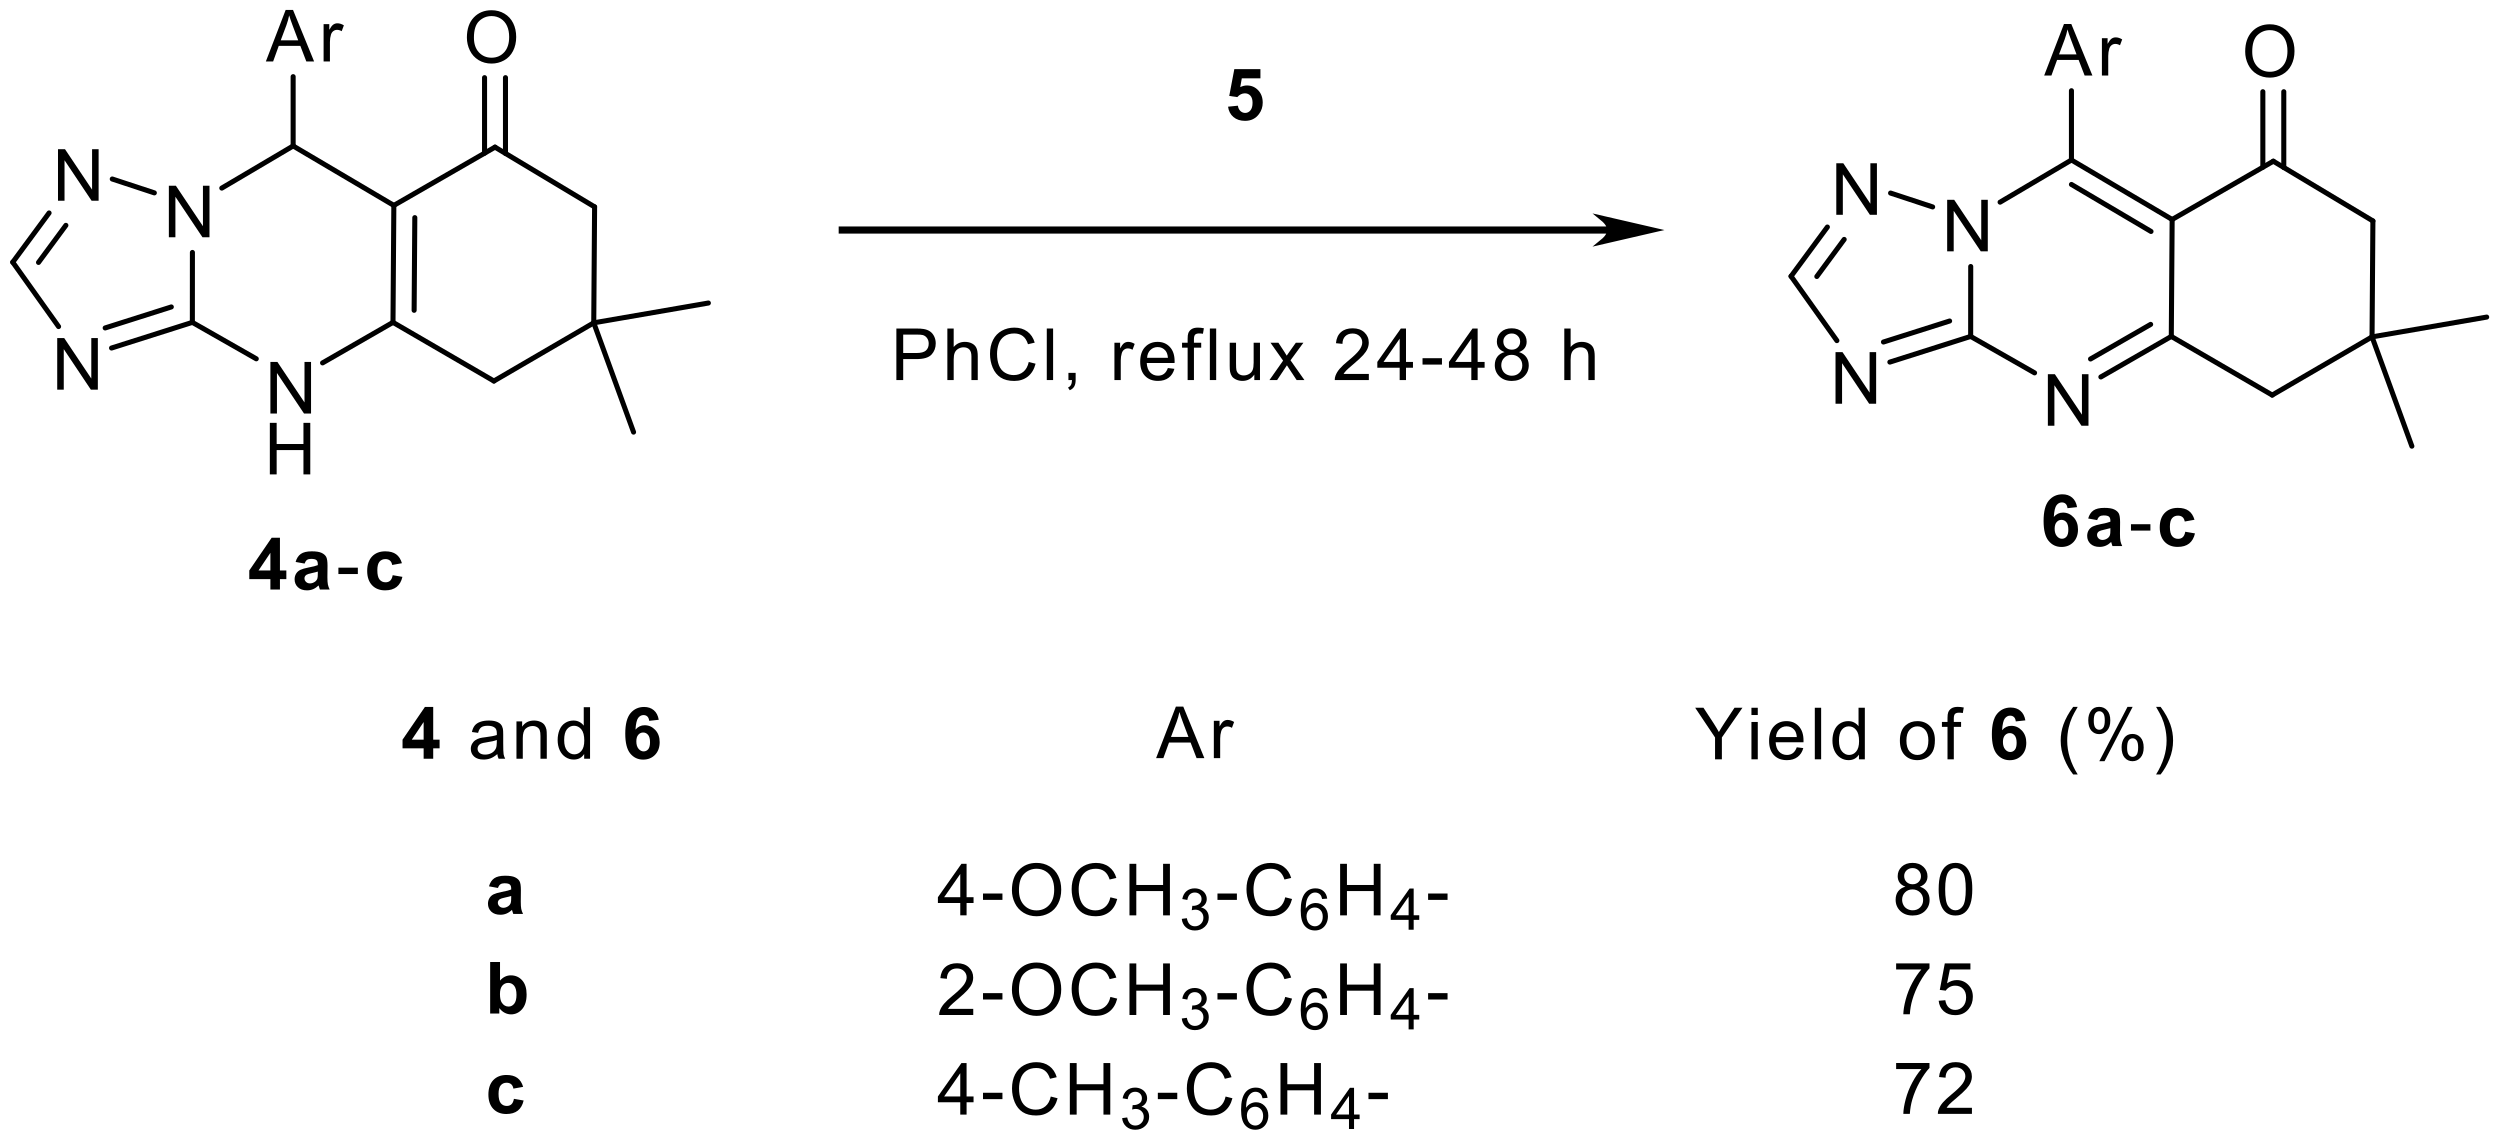 <?xml version="1.0" encoding="UTF-8"?>
<!DOCTYPE svg PUBLIC '-//W3C//DTD SVG 1.0//EN'
          'http://www.w3.org/TR/2001/REC-SVG-20010904/DTD/svg10.dtd'>
<svg stroke-dasharray="none" shape-rendering="auto" xmlns="http://www.w3.org/2000/svg" font-family="'Dialog'" text-rendering="auto" width="678" fill-opacity="1" color-interpolation="auto" color-rendering="auto" preserveAspectRatio="xMidYMid meet" font-size="12px" viewBox="0 0 678 310" fill="black" xmlns:xlink="http://www.w3.org/1999/xlink" stroke="black" image-rendering="auto" stroke-miterlimit="10" stroke-linecap="square" stroke-linejoin="miter" font-style="normal" stroke-width="1" height="310" stroke-dashoffset="0" font-weight="normal" stroke-opacity="1"
><!--Generated by the Batik Graphics2D SVG Generator--><defs id="genericDefs"
  /><g
  ><defs id="defs1"
    ><clipPath clipPathUnits="userSpaceOnUse" id="clipPath1"
      ><path d="M0.346 1.317 L254.507 1.317 L254.507 117.199 L0.346 117.199 L0.346 1.317 Z"
      /></clipPath
      ><clipPath clipPathUnits="userSpaceOnUse" id="clipPath2"
      ><path d="M192.391 446.018 L192.391 558.678 L439.485 558.678 L439.485 446.018 Z"
      /></clipPath
    ></defs
    ><g transform="scale(2.667,2.667) translate(-0.346,-1.317) matrix(1.029,0,0,1.029,-197.547,-457.457)"
    ><path d="M219.037 486.711 L219.037 481.614 L219.73 481.614 L222.407 485.614 L222.407 481.614 L223.053 481.614 L223.053 486.711 L222.36 486.711 L219.684 482.706 L219.684 486.711 L219.037 486.711 Z" stroke="none" clip-path="url(#clipPath2)"
    /></g
    ><g transform="matrix(2.743,0,0,2.743,-527.715,-1223.398)"
    ><path d="M219.065 492.911 L219.065 487.814 L219.739 487.814 L219.739 489.907 L222.388 489.907 L222.388 487.814 L223.063 487.814 L223.063 492.911 L222.388 492.911 L222.388 490.507 L219.739 490.507 L219.739 492.911 L219.065 492.911 Z" stroke="none" clip-path="url(#clipPath2)"
    /></g
    ><g transform="matrix(2.743,0,0,2.743,-527.715,-1223.398)"
    ><path d="M218.67 452.087 L220.629 446.99 L221.357 446.99 L223.443 452.087 L222.673 452.087 L222.08 450.543 L219.947 450.543 L219.389 452.087 L218.67 452.087 ZM220.142 449.994 L221.871 449.994 L221.338 448.583 Q221.095 447.938 220.976 447.526 Q220.879 448.015 220.703 448.499 L220.142 449.994 Z" stroke="none" clip-path="url(#clipPath2)"
    /></g
    ><g transform="matrix(2.743,0,0,2.743,-527.715,-1223.398)"
    ><path d="M224.38 452.087 L224.38 448.395 L224.943 448.395 L224.943 448.953 Q225.159 448.562 225.34 448.437 Q225.523 448.311 225.743 448.311 Q226.058 448.311 226.385 448.513 L226.169 449.092 Q225.94 448.958 225.71 448.958 Q225.506 448.958 225.342 449.081 Q225.18 449.204 225.11 449.424 Q225.006 449.758 225.006 450.154 L225.006 452.087 L224.38 452.087 Z" stroke="none" clip-path="url(#clipPath2)"
    /></g
    ><g transform="matrix(2.743,0,0,2.743,-527.715,-1223.398)"
    ><path d="M238.548 449.723 Q238.548 448.452 239.229 447.736 Q239.911 447.018 240.988 447.018 Q241.693 447.018 242.259 447.356 Q242.826 447.692 243.123 448.295 Q243.422 448.897 243.422 449.662 Q243.422 450.439 243.109 451.051 Q242.796 451.662 242.221 451.978 Q241.649 452.293 240.984 452.293 Q240.265 452.293 239.697 451.945 Q239.132 451.595 238.84 450.995 Q238.548 450.392 238.548 449.723 ZM239.243 449.732 Q239.243 450.654 239.737 451.185 Q240.233 451.713 240.982 451.713 Q241.742 451.713 242.233 451.178 Q242.727 450.643 242.727 449.66 Q242.727 449.036 242.516 448.573 Q242.305 448.109 241.899 447.854 Q241.496 447.597 240.991 447.597 Q240.275 447.597 239.758 448.091 Q239.243 448.582 239.243 449.732 Z" stroke="none" clip-path="url(#clipPath2)"
    /></g
    ><g transform="matrix(2.743,0,0,2.743,-527.715,-1223.398)"
    ><path d="M209.081 469.467 L209.081 464.371 L209.774 464.371 L212.451 468.371 L212.451 464.371 L213.098 464.371 L213.098 469.467 L212.405 469.467 L209.728 465.462 L209.728 469.467 L209.081 469.467 Z" stroke="none" clip-path="url(#clipPath2)"
    /></g
    ><g transform="matrix(2.743,0,0,2.743,-527.715,-1223.398)"
    ><path d="M198.12 465.856 L198.12 460.759 L198.813 460.759 L201.49 464.76 L201.49 460.759 L202.136 460.759 L202.136 465.856 L201.443 465.856 L198.766 461.851 L198.766 465.856 L198.12 465.856 Z" stroke="none" clip-path="url(#clipPath2)"
    /></g
    ><g transform="matrix(2.743,0,0,2.743,-527.715,-1223.398)"
    ><path d="M198.043 484.531 L198.043 479.435 L198.736 479.435 L201.413 483.435 L201.413 479.435 L202.06 479.435 L202.06 484.531 L201.367 484.531 L198.69 480.526 L198.69 484.531 L198.043 484.531 Z" stroke="none" clip-path="url(#clipPath2)"
    /></g
    ><g transform="matrix(2.743,0,0,2.743,-527.715,-1223.398)"
    ><path d="M394.858 488.101 L394.858 483.005 L395.55 483.005 L398.227 487.005 L398.227 483.005 L398.874 483.005 L398.874 488.101 L398.181 488.101 L395.504 484.096 L395.504 488.101 L394.858 488.101 Z" stroke="none" clip-path="url(#clipPath2)"
    /></g
    ><g transform="matrix(2.743,0,0,2.743,-527.715,-1223.398)"
    ><path d="M394.491 453.477 L396.45 448.381 L397.177 448.381 L399.263 453.477 L398.494 453.477 L397.9 451.934 L395.768 451.934 L395.209 453.477 L394.491 453.477 ZM395.963 451.385 L397.692 451.385 L397.159 449.973 Q396.915 449.329 396.797 448.916 Q396.7 449.405 396.524 449.89 L395.963 451.385 Z" stroke="none" clip-path="url(#clipPath2)"
    /></g
    ><g transform="matrix(2.743,0,0,2.743,-527.715,-1223.398)"
    ><path d="M400.201 453.477 L400.201 449.785 L400.764 449.785 L400.764 450.344 Q400.979 449.952 401.16 449.827 Q401.343 449.702 401.564 449.702 Q401.879 449.702 402.206 449.904 L401.99 450.483 Q401.761 450.349 401.531 450.349 Q401.327 450.349 401.163 450.471 Q401 450.594 400.931 450.814 Q400.827 451.148 400.827 451.544 L400.827 453.477 L400.201 453.477 Z" stroke="none" clip-path="url(#clipPath2)"
    /></g
    ><g transform="matrix(2.743,0,0,2.743,-527.715,-1223.398)"
    ><path d="M414.368 451.113 Q414.368 449.843 415.05 449.127 Q415.731 448.408 416.809 448.408 Q417.514 448.408 418.079 448.747 Q418.647 449.083 418.944 449.685 Q419.243 450.288 419.243 451.053 Q419.243 451.829 418.93 452.441 Q418.617 453.053 418.042 453.368 Q417.47 453.683 416.804 453.683 Q416.086 453.683 415.518 453.336 Q414.953 452.986 414.661 452.385 Q414.368 451.783 414.368 451.113 ZM415.064 451.122 Q415.064 452.045 415.558 452.575 Q416.053 453.104 416.802 453.104 Q417.562 453.104 418.054 452.568 Q418.547 452.033 418.547 451.05 Q418.547 450.427 418.337 449.963 Q418.125 449.5 417.72 449.245 Q417.317 448.988 416.811 448.988 Q416.095 448.988 415.578 449.481 Q415.064 449.973 415.064 451.122 Z" stroke="none" clip-path="url(#clipPath2)"
    /></g
    ><g transform="matrix(2.743,0,0,2.743,-527.715,-1223.398)"
    ><path d="M384.902 470.858 L384.902 465.761 L385.595 465.761 L388.272 469.762 L388.272 465.761 L388.918 465.761 L388.918 470.858 L388.225 470.858 L385.548 466.853 L385.548 470.858 L384.902 470.858 Z" stroke="none" clip-path="url(#clipPath2)"
    /></g
    ><g transform="matrix(2.743,0,0,2.743,-527.715,-1223.398)"
    ><path d="M373.94 467.247 L373.94 462.15 L374.633 462.15 L377.31 466.15 L377.31 462.15 L377.957 462.15 L377.957 467.247 L377.264 467.247 L374.587 463.241 L374.587 467.247 L373.94 467.247 Z" stroke="none" clip-path="url(#clipPath2)"
    /></g
    ><g transform="matrix(2.743,0,0,2.743,-527.715,-1223.398)"
    ><path d="M373.864 485.922 L373.864 480.825 L374.557 480.825 L377.234 484.825 L377.234 480.825 L377.88 480.825 L377.88 485.922 L377.188 485.922 L374.511 481.917 L374.511 485.922 L373.864 485.922 Z" stroke="none" clip-path="url(#clipPath2)"
    /></g
    ><g transform="matrix(2.743,0,0,2.743,-527.715,-1223.398)"
    ><path d="M313.804 456.556 L314.777 456.457 Q314.819 456.786 315.023 456.981 Q315.229 457.173 315.496 457.173 Q315.801 457.173 316.012 456.925 Q316.226 456.675 316.226 456.174 Q316.226 455.706 316.015 455.472 Q315.806 455.235 315.468 455.235 Q315.048 455.235 314.714 455.608 L313.922 455.493 L314.423 452.841 L317.004 452.841 L317.004 453.754 L315.162 453.754 L315.009 454.621 Q315.336 454.457 315.676 454.457 Q316.328 454.457 316.78 454.929 Q317.231 455.402 317.231 456.158 Q317.231 456.786 316.865 457.279 Q316.369 457.956 315.486 457.956 Q314.779 457.956 314.334 457.576 Q313.889 457.196 313.804 456.556 Z" stroke="none" clip-path="url(#clipPath2)"
    /></g
    ><g transform="matrix(2.743,0,0,2.743,-527.715,-1223.398)"
    ><path d="M281.01 483.583 L281.01 478.487 L282.934 478.487 Q283.442 478.487 283.708 478.535 Q284.084 478.598 284.336 478.774 Q284.591 478.948 284.747 479.265 Q284.902 479.581 284.902 479.961 Q284.902 480.61 284.487 481.062 Q284.074 481.511 282.992 481.511 L281.685 481.511 L281.685 483.583 L281.01 483.583 ZM281.685 480.909 L283.004 480.909 Q283.657 480.909 283.931 480.665 Q284.207 480.422 284.207 479.982 Q284.207 479.662 284.044 479.435 Q283.882 479.205 283.618 479.133 Q283.449 479.087 282.99 479.087 L281.685 479.087 L281.685 480.909 Z" stroke="none" clip-path="url(#clipPath2)"
    /></g
    ><g transform="matrix(2.743,0,0,2.743,-527.715,-1223.398)"
    ><path d="M286.051 483.583 L286.051 478.487 L286.677 478.487 L286.677 480.315 Q287.115 479.808 287.782 479.808 Q288.192 479.808 288.494 479.97 Q288.797 480.13 288.927 480.415 Q289.057 480.7 289.057 481.243 L289.057 483.583 L288.431 483.583 L288.431 481.243 Q288.431 480.774 288.227 480.561 Q288.026 480.346 287.652 480.346 Q287.374 480.346 287.129 480.492 Q286.885 480.635 286.781 480.883 Q286.677 481.129 286.677 481.562 L286.677 483.583 L286.051 483.583 Z" stroke="none" clip-path="url(#clipPath2)"
    /></g
    ><g transform="matrix(2.743,0,0,2.743,-527.715,-1223.398)"
    ><path d="M294.099 481.796 L294.774 481.966 Q294.563 482.798 294.011 483.236 Q293.459 483.671 292.664 483.671 Q291.839 483.671 291.323 483.335 Q290.808 482.999 290.537 482.364 Q290.268 481.727 290.268 480.997 Q290.268 480.2 290.572 479.608 Q290.878 479.015 291.438 478.707 Q291.999 478.399 292.674 478.399 Q293.439 478.399 293.96 478.788 Q294.482 479.177 294.688 479.884 L294.023 480.04 Q293.846 479.483 293.508 479.231 Q293.172 478.976 292.66 478.976 Q292.074 478.976 291.677 479.259 Q291.283 479.539 291.123 480.014 Q290.963 480.489 290.963 480.992 Q290.963 481.644 291.153 482.128 Q291.343 482.612 291.742 482.853 Q292.143 483.092 292.609 483.092 Q293.174 483.092 293.566 482.765 Q293.96 482.438 294.099 481.796 Z" stroke="none" clip-path="url(#clipPath2)"
    /></g
    ><g transform="matrix(2.743,0,0,2.743,-527.715,-1223.398)"
    ><path d="M295.881 483.583 L295.881 478.487 L296.506 478.487 L296.506 483.583 L295.881 483.583 Z" stroke="none" clip-path="url(#clipPath2)"
    /></g
    ><g transform="matrix(2.743,0,0,2.743,-527.715,-1223.398)"
    ><path d="M298.021 483.583 L298.021 482.87 L298.735 482.87 L298.735 483.583 Q298.735 483.977 298.595 484.218 Q298.456 484.459 298.153 484.592 L297.979 484.325 Q298.178 484.237 298.271 484.068 Q298.366 483.901 298.375 483.583 L298.021 483.583 Z" stroke="none" clip-path="url(#clipPath2)"
    /></g
    ><g transform="matrix(2.743,0,0,2.743,-527.715,-1223.398)"
    ><path d="M302.569 483.583 L302.569 479.891 L303.132 479.891 L303.132 480.45 Q303.348 480.058 303.528 479.933 Q303.711 479.808 303.932 479.808 Q304.247 479.808 304.574 480.01 L304.358 480.589 Q304.128 480.454 303.899 480.454 Q303.695 480.454 303.531 480.577 Q303.368 480.7 303.299 480.92 Q303.195 481.254 303.195 481.65 L303.195 483.583 L302.569 483.583 Z" stroke="none" clip-path="url(#clipPath2)"
    /></g
    ><g transform="matrix(2.743,0,0,2.743,-527.715,-1223.398)"
    ><path d="M307.852 482.394 L308.499 482.473 Q308.346 483.041 307.931 483.354 Q307.518 483.667 306.876 483.667 Q306.065 483.667 305.59 483.168 Q305.117 482.668 305.117 481.769 Q305.117 480.837 305.597 480.322 Q306.077 479.808 306.842 479.808 Q307.581 479.808 308.049 480.313 Q308.52 480.816 308.52 481.729 Q308.52 481.785 308.517 481.896 L305.764 481.896 Q305.799 482.506 306.107 482.83 Q306.417 483.152 306.879 483.152 Q307.224 483.152 307.467 482.971 Q307.711 482.791 307.852 482.394 ZM305.799 481.382 L307.859 481.382 Q307.817 480.916 307.623 480.684 Q307.324 480.322 306.849 480.322 Q306.417 480.322 306.123 480.612 Q305.829 480.899 305.799 481.382 Z" stroke="none" clip-path="url(#clipPath2)"
    /></g
    ><g transform="matrix(2.743,0,0,2.743,-527.715,-1223.398)"
    ><path d="M309.807 483.583 L309.807 480.378 L309.255 480.378 L309.255 479.891 L309.807 479.891 L309.807 479.497 Q309.807 479.127 309.874 478.946 Q309.965 478.702 310.192 478.552 Q310.419 478.399 310.829 478.399 Q311.093 478.399 311.413 478.461 L311.321 479.008 Q311.126 478.974 310.952 478.974 Q310.667 478.974 310.549 479.096 Q310.431 479.217 310.431 479.551 L310.431 479.891 L311.149 479.891 L311.149 480.378 L310.431 480.378 L310.431 483.583 L309.807 483.583 Z" stroke="none" clip-path="url(#clipPath2)"
    /></g
    ><g transform="matrix(2.743,0,0,2.743,-527.715,-1223.398)"
    ><path d="M312.004 483.583 L312.004 478.487 L312.629 478.487 L312.629 483.583 L312.004 483.583 Z" stroke="none" clip-path="url(#clipPath2)"
    /></g
    ><g transform="matrix(2.743,0,0,2.743,-527.715,-1223.398)"
    ><path d="M316.401 483.583 L316.401 483.041 Q315.97 483.667 315.228 483.667 Q314.901 483.667 314.619 483.542 Q314.336 483.416 314.197 483.226 Q314.06 483.036 314.005 482.763 Q313.967 482.577 313.967 482.179 L313.967 479.891 L314.593 479.891 L314.593 481.938 Q314.593 482.429 314.63 482.598 Q314.69 482.846 314.881 482.988 Q315.073 483.127 315.353 483.127 Q315.636 483.127 315.882 482.983 Q316.13 482.839 316.232 482.591 Q316.334 482.341 316.334 481.868 L316.334 479.891 L316.96 479.891 L316.96 483.583 L316.401 483.583 Z" stroke="none" clip-path="url(#clipPath2)"
    /></g
    ><g transform="matrix(2.743,0,0,2.743,-527.715,-1223.398)"
    ><path d="M317.897 483.583 L319.246 481.664 L317.997 479.891 L318.78 479.891 L319.346 480.756 Q319.506 481.004 319.603 481.171 Q319.756 480.941 319.886 480.763 L320.507 479.891 L321.255 479.891 L319.978 481.63 L321.353 483.583 L320.583 483.583 L319.825 482.436 L319.624 482.126 L318.655 483.583 L317.897 483.583 Z" stroke="none" clip-path="url(#clipPath2)"
    /></g
    ><g transform="matrix(2.743,0,0,2.743,-527.715,-1223.398)"
    ><path d="M327.723 482.981 L327.723 483.583 L324.353 483.583 Q324.346 483.356 324.427 483.148 Q324.554 482.805 324.837 482.471 Q325.122 482.137 325.658 481.699 Q326.487 481.018 326.779 480.619 Q327.071 480.22 327.071 479.866 Q327.071 479.495 326.805 479.24 Q326.541 478.983 326.112 478.983 Q325.66 478.983 325.389 479.254 Q325.118 479.525 325.115 480.005 L324.471 479.94 Q324.538 479.219 324.969 478.844 Q325.4 478.466 326.126 478.466 Q326.861 478.466 327.287 478.874 Q327.716 479.279 327.716 479.88 Q327.716 480.186 327.591 480.482 Q327.465 480.777 327.173 481.103 Q326.884 481.43 326.209 482 Q325.646 482.473 325.486 482.642 Q325.326 482.812 325.222 482.981 L327.723 482.981 Z" stroke="none" clip-path="url(#clipPath2)"
    /></g
    ><g transform="matrix(2.743,0,0,2.743,-527.715,-1223.398)"
    ><path d="M330.772 483.583 L330.772 482.362 L328.561 482.362 L328.561 481.789 L330.888 478.487 L331.397 478.487 L331.397 481.789 L332.086 481.789 L332.086 482.362 L331.397 482.362 L331.397 483.583 L330.772 483.583 ZM330.772 481.789 L330.772 479.49 L329.177 481.789 L330.772 481.789 Z" stroke="none" clip-path="url(#clipPath2)"
    /></g
    ><g transform="matrix(2.743,0,0,2.743,-527.715,-1223.398)"
    ><path d="M333.031 482.054 L333.031 481.423 L334.952 481.423 L334.952 482.054 L333.031 482.054 Z" stroke="none" clip-path="url(#clipPath2)"
    /></g
    ><g transform="matrix(2.743,0,0,2.743,-527.715,-1223.398)"
    ><path d="M337.855 483.583 L337.855 482.362 L335.644 482.362 L335.644 481.789 L337.971 478.487 L338.481 478.487 L338.481 481.789 L339.169 481.789 L339.169 482.362 L338.481 482.362 L338.481 483.583 L337.855 483.583 ZM337.855 481.789 L337.855 479.49 L336.26 481.789 L337.855 481.789 Z" stroke="none" clip-path="url(#clipPath2)"
    /></g
    ><g transform="matrix(2.743,0,0,2.743,-527.715,-1223.398)"
    ><path d="M341.145 480.818 Q340.756 480.677 340.568 480.413 Q340.38 480.149 340.38 479.78 Q340.38 479.224 340.779 478.846 Q341.18 478.466 341.845 478.466 Q342.512 478.466 342.918 478.853 Q343.326 479.24 343.326 479.796 Q343.326 480.151 343.138 480.415 Q342.953 480.677 342.575 480.818 Q343.043 480.971 343.289 481.312 Q343.534 481.653 343.534 482.126 Q343.534 482.779 343.071 483.226 Q342.61 483.671 341.854 483.671 Q341.101 483.671 340.637 483.224 Q340.176 482.777 340.176 482.109 Q340.176 481.611 340.426 481.277 Q340.679 480.941 341.145 480.818 ZM341.02 479.759 Q341.02 480.121 341.252 480.35 Q341.486 480.58 341.859 480.58 Q342.22 480.58 342.45 480.353 Q342.682 480.123 342.682 479.794 Q342.682 479.449 342.443 479.214 Q342.207 478.98 341.852 478.98 Q341.493 478.98 341.256 479.21 Q341.02 479.439 341.02 479.759 ZM340.818 482.112 Q340.818 482.38 340.946 482.631 Q341.073 482.881 341.323 483.018 Q341.574 483.155 341.861 483.155 Q342.311 483.155 342.603 482.867 Q342.895 482.577 342.895 482.132 Q342.895 481.681 342.594 481.386 Q342.292 481.089 341.84 481.089 Q341.4 481.089 341.108 481.382 Q340.818 481.674 340.818 482.112 Z" stroke="none" clip-path="url(#clipPath2)"
    /></g
    ><g transform="matrix(2.743,0,0,2.743,-527.715,-1223.398)"
    ><path d="M347.048 483.583 L347.048 478.487 L347.674 478.487 L347.674 480.315 Q348.112 479.808 348.78 479.808 Q349.19 479.808 349.491 479.97 Q349.795 480.13 349.925 480.415 Q350.055 480.7 350.055 481.243 L350.055 483.583 L349.429 483.583 L349.429 481.243 Q349.429 480.774 349.225 480.561 Q349.023 480.346 348.65 480.346 Q348.372 480.346 348.126 480.492 Q347.883 480.635 347.779 480.883 Q347.674 481.129 347.674 481.562 L347.674 483.583 L347.048 483.583 Z" stroke="none" clip-path="url(#clipPath2)"
    /></g
    ><g transform="matrix(2.743,0,0,2.743,-527.715,-1223.398)"
    ><path d="M219.119 504.292 L219.119 503.266 L217.033 503.266 L217.033 502.41 L219.244 499.175 L220.064 499.175 L220.064 502.408 L220.697 502.408 L220.697 503.266 L220.064 503.266 L220.064 504.292 L219.119 504.292 ZM219.119 502.408 L219.119 500.665 L217.948 502.408 L219.119 502.408 Z" stroke="none" clip-path="url(#clipPath2)"
    /></g
    ><g transform="matrix(2.743,0,0,2.743,-527.715,-1223.398)"
    ><path d="M222.501 501.727 L221.613 501.567 Q221.764 501.031 222.128 500.774 Q222.494 500.517 223.213 500.517 Q223.866 500.517 224.186 500.672 Q224.506 500.825 224.636 501.064 Q224.768 501.303 224.768 501.938 L224.756 503.078 Q224.756 503.565 224.803 503.796 Q224.851 504.028 224.979 504.292 L224.012 504.292 Q223.975 504.195 223.92 504.003 Q223.894 503.917 223.885 503.889 Q223.635 504.132 223.35 504.255 Q223.064 504.376 222.74 504.376 Q222.17 504.376 221.841 504.068 Q221.514 503.757 221.514 503.284 Q221.514 502.971 221.662 502.726 Q221.813 502.48 222.082 502.35 Q222.351 502.22 222.858 502.123 Q223.544 501.993 223.808 501.882 L223.808 501.785 Q223.808 501.504 223.669 501.384 Q223.53 501.263 223.143 501.263 Q222.884 501.263 222.738 501.367 Q222.592 501.469 222.501 501.727 ZM223.808 502.519 Q223.621 502.582 223.213 502.67 Q222.807 502.756 222.682 502.839 Q222.49 502.974 222.49 503.182 Q222.49 503.389 222.643 503.539 Q222.796 503.688 223.032 503.688 Q223.296 503.688 223.537 503.514 Q223.713 503.382 223.769 503.189 Q223.808 503.064 223.808 502.714 L223.808 502.519 Z" stroke="none" clip-path="url(#clipPath2)"
    /></g
    ><g transform="matrix(2.743,0,0,2.743,-527.715,-1223.398)"
    ><path d="M225.844 502.763 L225.844 502.132 L227.766 502.132 L227.766 502.763 L225.844 502.763 Z" stroke="none" clip-path="url(#clipPath2)"
    /></g
    ><g transform="matrix(2.743,0,0,2.743,-527.715,-1223.398)"
    ><path d="M232.124 501.692 L231.16 501.866 Q231.111 501.576 230.94 501.43 Q230.768 501.284 230.492 501.284 Q230.128 501.284 229.911 501.537 Q229.693 501.789 229.693 502.38 Q229.693 503.036 229.913 503.307 Q230.135 503.579 230.506 503.579 Q230.784 503.579 230.96 503.421 Q231.139 503.263 231.213 502.876 L232.173 503.041 Q232.022 503.701 231.598 504.04 Q231.174 504.376 230.462 504.376 Q229.651 504.376 229.169 503.866 Q228.689 503.354 228.689 502.45 Q228.689 501.534 229.171 501.027 Q229.655 500.517 230.478 500.517 Q231.153 500.517 231.551 500.807 Q231.95 501.096 232.124 501.692 Z" stroke="none" clip-path="url(#clipPath2)"
    /></g
    ><g transform="matrix(2.743,0,0,2.743,-527.715,-1223.398)"
    ><path d="M397.745 496.147 L396.799 496.251 Q396.764 495.959 396.618 495.82 Q396.472 495.681 396.238 495.681 Q395.93 495.681 395.714 495.959 Q395.501 496.237 395.446 497.118 Q395.812 496.687 396.354 496.687 Q396.966 496.687 397.402 497.153 Q397.837 497.619 397.837 498.356 Q397.837 499.137 397.379 499.612 Q396.92 500.085 396.201 500.085 Q395.429 500.085 394.931 499.484 Q394.435 498.884 394.435 497.517 Q394.435 496.117 394.952 495.498 Q395.471 494.879 396.299 494.879 Q396.878 494.879 397.258 495.204 Q397.64 495.528 397.745 496.147 ZM395.529 498.279 Q395.529 498.754 395.747 499.014 Q395.967 499.274 396.25 499.274 Q396.521 499.274 396.702 499.063 Q396.883 498.849 396.883 498.365 Q396.883 497.869 396.688 497.637 Q396.493 497.405 396.201 497.405 Q395.918 497.405 395.724 497.628 Q395.529 497.848 395.529 498.279 Z" stroke="none" clip-path="url(#clipPath2)"
    /></g
    ><g transform="matrix(2.743,0,0,2.743,-527.715,-1223.398)"
    ><path d="M399.732 497.431 L398.844 497.271 Q398.995 496.736 399.359 496.478 Q399.725 496.221 400.443 496.221 Q401.097 496.221 401.417 496.376 Q401.737 496.529 401.867 496.768 Q401.999 497.007 401.999 497.642 L401.987 498.782 Q401.987 499.269 402.033 499.501 Q402.082 499.732 402.21 499.997 L401.243 499.997 Q401.206 499.899 401.15 499.707 Q401.125 499.621 401.116 499.593 Q400.865 499.837 400.58 499.959 Q400.295 500.08 399.971 500.08 Q399.401 500.08 399.071 499.772 Q398.745 499.461 398.745 498.988 Q398.745 498.675 398.893 498.43 Q399.044 498.184 399.312 498.054 Q399.581 497.925 400.089 497.827 Q400.775 497.697 401.039 497.586 L401.039 497.489 Q401.039 497.208 400.9 497.088 Q400.761 496.967 400.374 496.967 Q400.114 496.967 399.968 497.072 Q399.822 497.174 399.732 497.431 ZM401.039 498.224 Q400.851 498.286 400.443 498.374 Q400.038 498.46 399.913 498.543 Q399.72 498.678 399.72 498.886 Q399.72 499.093 399.873 499.243 Q400.026 499.392 400.263 499.392 Q400.527 499.392 400.768 499.218 Q400.944 499.086 401 498.893 Q401.039 498.768 401.039 498.418 L401.039 498.224 Z" stroke="none" clip-path="url(#clipPath2)"
    /></g
    ><g transform="matrix(2.743,0,0,2.743,-527.715,-1223.398)"
    ><path d="M403.075 498.467 L403.075 497.837 L404.996 497.837 L404.996 498.467 L403.075 498.467 Z" stroke="none" clip-path="url(#clipPath2)"
    /></g
    ><g transform="matrix(2.743,0,0,2.743,-527.715,-1223.398)"
    ><path d="M409.355 497.396 L408.39 497.57 Q408.342 497.28 408.17 497.134 Q407.999 496.988 407.723 496.988 Q407.359 496.988 407.141 497.241 Q406.923 497.493 406.923 498.084 Q406.923 498.74 407.144 499.012 Q407.366 499.283 407.737 499.283 Q408.015 499.283 408.191 499.125 Q408.37 498.968 408.444 498.58 L409.403 498.745 Q409.253 499.406 408.829 499.744 Q408.404 500.08 407.693 500.08 Q406.882 500.08 406.4 499.57 Q405.92 499.058 405.92 498.154 Q405.92 497.238 406.402 496.731 Q406.886 496.221 407.709 496.221 Q408.384 496.221 408.782 496.511 Q409.181 496.8 409.355 497.396 Z" stroke="none" clip-path="url(#clipPath2)"
    /></g
    ><g transform="matrix(2.743,0,0,2.743,-527.715,-1223.398)"
    ><path d="M234.271 521.021 L234.271 519.995 L232.185 519.995 L232.185 519.139 L234.396 515.904 L235.217 515.904 L235.217 519.137 L235.849 519.137 L235.849 519.995 L235.217 519.995 L235.217 521.021 L234.271 521.021 ZM234.271 519.137 L234.271 517.394 L233.101 519.137 L234.271 519.137 Z" stroke="none" clip-path="url(#clipPath2)"
    /></g
    ><g transform="matrix(2.743,0,0,2.743,-527.715,-1223.398)"
    ><path d="M241.557 520.565 Q241.209 520.861 240.887 520.984 Q240.567 521.105 240.198 521.105 Q239.589 521.105 239.262 520.808 Q238.935 520.509 238.935 520.048 Q238.935 519.777 239.058 519.552 Q239.183 519.327 239.383 519.193 Q239.582 519.056 239.832 518.986 Q240.018 518.938 240.389 518.894 Q241.147 518.803 241.506 518.678 Q241.508 518.548 241.508 518.514 Q241.508 518.131 241.332 517.976 Q241.091 517.763 240.618 517.763 Q240.178 517.763 239.967 517.918 Q239.756 518.073 239.656 518.465 L239.044 518.381 Q239.128 517.99 239.318 517.749 Q239.51 517.505 239.872 517.376 Q240.233 517.246 240.708 517.246 Q241.181 517.246 241.476 517.357 Q241.772 517.468 241.911 517.638 Q242.05 517.804 242.106 518.062 Q242.138 518.222 242.138 518.639 L242.138 519.473 Q242.138 520.347 242.178 520.579 Q242.217 520.808 242.335 521.021 L241.682 521.021 Q241.584 520.827 241.557 520.565 ZM241.506 519.167 Q241.165 519.306 240.484 519.404 Q240.096 519.459 239.937 519.529 Q239.777 519.598 239.689 519.733 Q239.603 519.867 239.603 520.029 Q239.603 520.28 239.793 520.447 Q239.983 520.614 240.347 520.614 Q240.708 520.614 240.989 520.456 Q241.272 520.298 241.404 520.023 Q241.506 519.812 241.506 519.397 L241.506 519.167 Z" stroke="none" clip-path="url(#clipPath2)"
    /></g
    ><g transform="matrix(2.743,0,0,2.743,-527.715,-1223.398)"
    ><path d="M243.448 521.021 L243.448 517.329 L244.012 517.329 L244.012 517.853 Q244.417 517.246 245.187 517.246 Q245.52 517.246 245.798 517.366 Q246.079 517.485 246.218 517.679 Q246.357 517.874 246.413 518.143 Q246.447 518.317 246.447 518.75 L246.447 521.021 L245.822 521.021 L245.822 518.776 Q245.822 518.393 245.748 518.203 Q245.676 518.013 245.49 517.902 Q245.305 517.788 245.054 517.788 Q244.654 517.788 244.364 518.043 Q244.074 518.296 244.074 519.005 L244.074 521.021 L243.448 521.021 Z" stroke="none" clip-path="url(#clipPath2)"
    /></g
    ><g transform="matrix(2.743,0,0,2.743,-527.715,-1223.398)"
    ><path d="M250.142 521.021 L250.142 520.556 Q249.792 521.105 249.111 521.105 Q248.668 521.105 248.297 520.861 Q247.929 520.618 247.725 520.182 Q247.521 519.744 247.521 519.179 Q247.521 518.625 247.704 518.175 Q247.889 517.726 248.258 517.487 Q248.626 517.246 249.083 517.246 Q249.417 517.246 249.676 517.387 Q249.938 517.526 250.101 517.754 L250.101 515.925 L250.724 515.925 L250.724 521.021 L250.142 521.021 ZM248.165 519.179 Q248.165 519.888 248.464 520.24 Q248.763 520.59 249.169 520.59 Q249.579 520.59 249.866 520.254 Q250.154 519.918 250.154 519.23 Q250.154 518.472 249.862 518.117 Q249.57 517.763 249.141 517.763 Q248.724 517.763 248.443 518.104 Q248.165 518.444 248.165 519.179 Z" stroke="none" clip-path="url(#clipPath2)"
    /></g
    ><g transform="matrix(2.743,0,0,2.743,-527.715,-1223.398)"
    ><path d="M257.516 517.172 L256.57 517.276 Q256.535 516.984 256.389 516.845 Q256.243 516.706 256.009 516.706 Q255.701 516.706 255.486 516.984 Q255.272 517.262 255.217 518.143 Q255.583 517.712 256.125 517.712 Q256.737 517.712 257.173 518.178 Q257.608 518.643 257.608 519.38 Q257.608 520.162 257.15 520.637 Q256.691 521.11 255.972 521.11 Q255.2 521.11 254.702 520.509 Q254.206 519.909 254.206 518.542 Q254.206 517.142 254.723 516.523 Q255.242 515.904 256.07 515.904 Q256.649 515.904 257.029 516.228 Q257.411 516.553 257.516 517.172 ZM255.3 519.304 Q255.3 519.779 255.518 520.039 Q255.738 520.298 256.021 520.298 Q256.292 520.298 256.473 520.087 Q256.654 519.874 256.654 519.39 Q256.654 518.894 256.459 518.662 Q256.264 518.43 255.972 518.43 Q255.69 518.43 255.495 518.653 Q255.3 518.873 255.3 519.304 Z" stroke="none" clip-path="url(#clipPath2)"
    /></g
    ><g transform="matrix(2.743,0,0,2.743,-527.715,-1223.398)"
    ><path d="M361.953 521.08 L361.953 518.92 L359.988 515.983 L360.808 515.983 L361.814 517.52 Q362.092 517.951 362.331 518.382 Q362.561 517.981 362.887 517.48 L363.875 515.983 L364.661 515.983 L362.628 518.92 L362.628 521.08 L361.953 521.08 Z" stroke="none" clip-path="url(#clipPath2)"
    /></g
    ><g transform="matrix(2.743,0,0,2.743,-527.715,-1223.398)"
    ><path d="M365.551 516.702 L365.551 515.983 L366.177 515.983 L366.177 516.702 L365.551 516.702 ZM365.551 521.08 L365.551 517.388 L366.177 517.388 L366.177 521.08 L365.551 521.08 Z" stroke="none" clip-path="url(#clipPath2)"
    /></g
    ><g transform="matrix(2.743,0,0,2.743,-527.715,-1223.398)"
    ><path d="M370.031 519.891 L370.678 519.97 Q370.525 520.537 370.11 520.85 Q369.698 521.163 369.056 521.163 Q368.244 521.163 367.769 520.665 Q367.296 520.164 367.296 519.265 Q367.296 518.333 367.776 517.819 Q368.256 517.304 369.021 517.304 Q369.76 517.304 370.228 517.809 Q370.699 518.312 370.699 519.226 Q370.699 519.281 370.697 519.392 L367.943 519.392 Q367.978 520.002 368.286 520.327 Q368.597 520.649 369.058 520.649 Q369.403 520.649 369.647 520.468 Q369.89 520.287 370.031 519.891 ZM367.978 518.878 L370.038 518.878 Q369.997 518.412 369.802 518.18 Q369.503 517.819 369.028 517.819 Q368.597 517.819 368.302 518.108 Q368.008 518.396 367.978 518.878 Z" stroke="none" clip-path="url(#clipPath2)"
    /></g
    ><g transform="matrix(2.743,0,0,2.743,-527.715,-1223.398)"
    ><path d="M371.816 521.08 L371.816 515.983 L372.442 515.983 L372.442 521.08 L371.816 521.08 Z" stroke="none" clip-path="url(#clipPath2)"
    /></g
    ><g transform="matrix(2.743,0,0,2.743,-527.715,-1223.398)"
    ><path d="M376.18 521.08 L376.18 520.614 Q375.83 521.163 375.149 521.163 Q374.706 521.163 374.336 520.92 Q373.967 520.677 373.763 520.241 Q373.559 519.803 373.559 519.237 Q373.559 518.683 373.742 518.234 Q373.928 517.784 374.296 517.545 Q374.665 517.304 375.121 517.304 Q375.455 517.304 375.715 517.446 Q375.976 517.585 376.139 517.812 L376.139 515.983 L376.762 515.983 L376.762 521.08 L376.18 521.08 ZM374.204 519.237 Q374.204 519.946 374.502 520.299 Q374.801 520.649 375.207 520.649 Q375.617 520.649 375.905 520.313 Q376.192 519.976 376.192 519.288 Q376.192 518.53 375.9 518.176 Q375.608 517.821 375.179 517.821 Q374.762 517.821 374.482 518.162 Q374.204 518.502 374.204 519.237 Z" stroke="none" clip-path="url(#clipPath2)"
    /></g
    ><g transform="matrix(2.743,0,0,2.743,-527.715,-1223.398)"
    ><path d="M380.228 519.232 Q380.228 518.208 380.798 517.714 Q381.276 517.304 381.96 517.304 Q382.722 517.304 383.204 517.803 Q383.689 518.301 383.689 519.182 Q383.689 519.893 383.473 520.303 Q383.26 520.711 382.852 520.938 Q382.444 521.163 381.96 521.163 Q381.185 521.163 380.706 520.667 Q380.228 520.169 380.228 519.232 ZM380.873 519.232 Q380.873 519.942 381.181 520.296 Q381.491 520.649 381.96 520.649 Q382.425 520.649 382.734 520.294 Q383.044 519.939 383.044 519.212 Q383.044 518.528 382.734 518.176 Q382.423 517.821 381.96 517.821 Q381.491 517.821 381.181 518.173 Q380.873 518.523 380.873 519.232 Z" stroke="none" clip-path="url(#clipPath2)"
    /></g
    ><g transform="matrix(2.743,0,0,2.743,-527.715,-1223.398)"
    ><path d="M384.936 521.08 L384.936 517.874 L384.384 517.874 L384.384 517.388 L384.936 517.388 L384.936 516.994 Q384.936 516.623 385.003 516.442 Q385.094 516.199 385.321 516.048 Q385.548 515.895 385.958 515.895 Q386.222 515.895 386.542 515.958 L386.449 516.505 Q386.255 516.47 386.081 516.47 Q385.796 516.47 385.678 516.593 Q385.559 516.713 385.559 517.047 L385.559 517.388 L386.278 517.388 L386.278 517.874 L385.559 517.874 L385.559 521.08 L384.936 521.08 Z" stroke="none" clip-path="url(#clipPath2)"
    /></g
    ><g transform="matrix(2.743,0,0,2.743,-527.715,-1223.398)"
    ><path d="M392.632 517.23 L391.687 517.334 Q391.652 517.042 391.506 516.903 Q391.36 516.764 391.126 516.764 Q390.817 516.764 390.602 517.042 Q390.389 517.32 390.333 518.201 Q390.699 517.77 391.242 517.77 Q391.853 517.77 392.289 518.236 Q392.725 518.702 392.725 519.439 Q392.725 520.22 392.266 520.695 Q391.807 521.168 391.089 521.168 Q390.317 521.168 389.818 520.567 Q389.322 519.967 389.322 518.6 Q389.322 517.2 389.839 516.581 Q390.358 515.962 391.186 515.962 Q391.765 515.962 392.146 516.287 Q392.528 516.611 392.632 517.23 ZM390.416 519.362 Q390.416 519.837 390.634 520.097 Q390.854 520.357 391.137 520.357 Q391.408 520.357 391.589 520.146 Q391.77 519.932 391.77 519.448 Q391.77 518.952 391.575 518.72 Q391.381 518.489 391.089 518.489 Q390.806 518.489 390.611 518.711 Q390.416 518.931 390.416 519.362 Z" stroke="none" clip-path="url(#clipPath2)"
    /></g
    ><g transform="matrix(2.743,0,0,2.743,-527.715,-1223.398)"
    ><path d="M397.361 522.579 Q396.842 521.926 396.483 521.05 Q396.126 520.171 396.126 519.232 Q396.126 518.405 396.395 517.647 Q396.708 516.769 397.361 515.895 L397.809 515.895 Q397.389 516.618 397.252 516.929 Q397.042 517.408 396.919 517.93 Q396.77 518.579 396.77 519.237 Q396.77 520.908 397.809 522.579 L397.361 522.579 Z" stroke="none" clip-path="url(#clipPath2)"
    /></g
    ><g transform="matrix(2.743,0,0,2.743,-527.715,-1223.398)"
    ><path d="M398.852 517.207 Q398.852 516.66 399.126 516.277 Q399.401 515.895 399.923 515.895 Q400.403 515.895 400.716 516.238 Q401.031 516.581 401.031 517.244 Q401.031 517.891 400.713 518.24 Q400.396 518.591 399.93 518.591 Q399.466 518.591 399.158 518.247 Q398.852 517.902 398.852 517.207 ZM399.939 516.326 Q399.707 516.326 399.552 516.528 Q399.397 516.729 399.397 517.269 Q399.397 517.758 399.552 517.96 Q399.71 518.159 399.939 518.159 Q400.176 518.159 400.331 517.958 Q400.486 517.756 400.486 517.221 Q400.486 516.727 400.329 516.528 Q400.173 516.326 399.939 516.326 ZM399.944 521.268 L402.732 515.895 L403.24 515.895 L400.461 521.268 L399.944 521.268 ZM402.148 519.884 Q402.148 519.335 402.421 518.954 Q402.697 518.572 403.221 518.572 Q403.701 518.572 404.016 518.915 Q404.331 519.258 404.331 519.921 Q404.331 520.567 404.011 520.918 Q403.694 521.268 403.226 521.268 Q402.762 521.268 402.454 520.922 Q402.148 520.574 402.148 519.884 ZM403.24 519.003 Q403.003 519.003 402.848 519.205 Q402.693 519.406 402.693 519.946 Q402.693 520.433 402.848 520.635 Q403.005 520.836 403.235 520.836 Q403.476 520.836 403.629 520.635 Q403.784 520.433 403.784 519.898 Q403.784 519.404 403.627 519.205 Q403.471 519.003 403.24 519.003 Z" stroke="none" clip-path="url(#clipPath2)"
    /></g
    ><g transform="matrix(2.743,0,0,2.743,-527.715,-1223.398)"
    ><path d="M406.005 522.579 L405.556 522.579 Q406.596 520.908 406.596 519.237 Q406.596 518.584 406.446 517.939 Q406.328 517.418 406.117 516.938 Q405.98 516.625 405.556 515.895 L406.005 515.895 Q406.659 516.769 406.972 517.647 Q407.238 518.405 407.238 519.232 Q407.238 520.171 406.879 521.05 Q406.52 521.926 406.005 522.579 Z" stroke="none" clip-path="url(#clipPath2)"
    /></g
    ><g transform="matrix(2.743,0,0,2.743,-527.715,-1223.398)"
    ><path d="M241.62 533.8 L240.732 533.64 Q240.883 533.105 241.246 532.847 Q241.613 532.59 242.331 532.59 Q242.985 532.59 243.305 532.745 Q243.624 532.898 243.754 533.137 Q243.886 533.376 243.886 534.011 L243.875 535.151 Q243.875 535.638 243.921 535.87 Q243.97 536.101 244.097 536.366 L243.131 536.366 Q243.094 536.268 243.038 536.076 Q243.012 535.99 243.003 535.962 Q242.753 536.206 242.468 536.328 Q242.183 536.449 241.858 536.449 Q241.288 536.449 240.959 536.141 Q240.632 535.83 240.632 535.357 Q240.632 535.044 240.781 534.799 Q240.931 534.553 241.2 534.423 Q241.469 534.294 241.976 534.196 Q242.663 534.066 242.927 533.955 L242.927 533.858 Q242.927 533.577 242.788 533.457 Q242.649 533.336 242.262 533.336 Q242.002 533.336 241.856 533.441 Q241.71 533.543 241.62 533.8 ZM242.927 534.592 Q242.739 534.655 242.331 534.743 Q241.925 534.829 241.8 534.912 Q241.608 535.047 241.608 535.255 Q241.608 535.462 241.761 535.612 Q241.914 535.761 242.15 535.761 Q242.415 535.761 242.656 535.587 Q242.832 535.455 242.887 535.262 Q242.927 535.137 242.927 534.787 L242.927 534.592 Z" stroke="none" clip-path="url(#clipPath2)"
    /></g
    ><g transform="matrix(2.743,0,0,2.743,-527.715,-1223.398)"
    ><path d="M240.848 546.216 L240.848 541.119 L241.823 541.119 L241.823 542.955 Q242.275 542.44 242.894 542.44 Q243.569 542.44 244.009 542.929 Q244.452 543.416 244.452 544.331 Q244.452 545.277 244.002 545.789 Q243.553 546.299 242.908 546.299 Q242.593 546.299 242.285 546.141 Q241.976 545.981 241.754 545.673 L241.754 546.216 L240.848 546.216 ZM241.817 544.29 Q241.817 544.862 241.997 545.138 Q242.252 545.527 242.672 545.527 Q242.996 545.527 243.223 545.251 Q243.451 544.973 243.451 544.38 Q243.451 543.747 243.221 543.467 Q242.992 543.186 242.635 543.186 Q242.282 543.186 242.048 543.46 Q241.817 543.733 241.817 544.29 Z" stroke="none" clip-path="url(#clipPath2)"
    /></g
    ><g transform="matrix(2.743,0,0,2.743,-527.715,-1223.398)"
    ><path d="M244.109 553.465 L243.145 553.639 Q243.096 553.349 242.924 553.203 Q242.753 553.057 242.477 553.057 Q242.113 553.057 241.895 553.31 Q241.678 553.562 241.678 554.154 Q241.678 554.809 241.898 555.081 Q242.12 555.352 242.491 555.352 Q242.769 555.352 242.945 555.194 Q243.124 555.037 243.198 554.649 L244.157 554.814 Q244.007 555.475 243.583 555.813 Q243.159 556.149 242.447 556.149 Q241.636 556.149 241.154 555.639 Q240.674 555.127 240.674 554.223 Q240.674 553.308 241.156 552.8 Q241.641 552.29 242.463 552.29 Q243.138 552.29 243.536 552.58 Q243.935 552.87 244.109 553.465 Z" stroke="none" clip-path="url(#clipPath2)"
    /></g
    ><g transform="matrix(2.743,0,0,2.743,-527.715,-1223.398)"
    ><path d="M306.689 520.963 L308.647 515.866 L309.375 515.866 L311.461 520.963 L310.691 520.963 L310.098 519.419 L307.966 519.419 L307.407 520.963 L306.689 520.963 ZM308.16 518.87 L309.889 518.87 L309.356 517.459 Q309.113 516.814 308.995 516.402 Q308.897 516.891 308.721 517.375 L308.16 518.87 Z" stroke="none" clip-path="url(#clipPath2)"
    /></g
    ><g transform="matrix(2.743,0,0,2.743,-527.715,-1223.398)"
    ><path d="M312.398 520.963 L312.398 517.271 L312.962 517.271 L312.962 517.83 Q313.177 517.438 313.358 517.313 Q313.541 517.187 313.761 517.187 Q314.076 517.187 314.403 517.389 L314.188 517.968 Q313.958 517.834 313.729 517.834 Q313.525 517.834 313.36 517.957 Q313.198 518.08 313.128 518.3 Q313.024 518.634 313.024 519.03 L313.024 520.963 L312.398 520.963 Z" stroke="none" clip-path="url(#clipPath2)"
    /></g
    ><g transform="matrix(2.743,0,0,2.743,-527.715,-1223.398)"
    ><path d="M287.327 536.509 L287.327 535.288 L285.116 535.288 L285.116 534.715 L287.443 531.412 L287.952 531.412 L287.952 534.715 L288.641 534.715 L288.641 535.288 L287.952 535.288 L287.952 536.509 L287.327 536.509 ZM287.327 534.715 L287.327 532.416 L285.732 534.715 L287.327 534.715 Z" stroke="none" clip-path="url(#clipPath2)"
    /></g
    ><g transform="matrix(2.743,0,0,2.743,-527.715,-1223.398)"
    ><path d="M289.576 534.979 L289.576 534.349 L291.497 534.349 L291.497 534.979 L289.576 534.979 Z" stroke="none" clip-path="url(#clipPath2)"
    /></g
    ><g transform="matrix(2.743,0,0,2.743,-527.715,-1223.398)"
    ><path d="M292.435 534.027 Q292.435 532.757 293.116 532.04 Q293.798 531.322 294.875 531.322 Q295.58 531.322 296.146 531.66 Q296.713 531.996 297.01 532.599 Q297.309 533.202 297.309 533.966 Q297.309 534.743 296.996 535.355 Q296.683 535.967 296.108 536.282 Q295.536 536.597 294.871 536.597 Q294.152 536.597 293.584 536.249 Q293.019 535.899 292.727 535.299 Q292.435 534.697 292.435 534.027 ZM293.13 534.036 Q293.13 534.958 293.624 535.489 Q294.12 536.018 294.868 536.018 Q295.629 536.018 296.12 535.482 Q296.614 534.947 296.614 533.964 Q296.614 533.341 296.403 532.877 Q296.192 532.414 295.786 532.159 Q295.383 531.901 294.878 531.901 Q294.161 531.901 293.645 532.395 Q293.13 532.886 293.13 534.036 Z" stroke="none" clip-path="url(#clipPath2)"
    /></g
    ><g transform="matrix(2.743,0,0,2.743,-527.715,-1223.398)"
    ><path d="M302.171 534.722 L302.846 534.891 Q302.635 535.723 302.083 536.161 Q301.532 536.597 300.737 536.597 Q299.912 536.597 299.395 536.261 Q298.88 535.925 298.609 535.29 Q298.34 534.653 298.34 533.922 Q298.34 533.125 298.644 532.534 Q298.95 531.941 299.511 531.633 Q300.072 531.324 300.746 531.324 Q301.511 531.324 302.032 531.714 Q302.554 532.103 302.76 532.81 L302.095 532.965 Q301.919 532.409 301.58 532.156 Q301.244 531.901 300.732 531.901 Q300.146 531.901 299.75 532.184 Q299.355 532.465 299.195 532.94 Q299.036 533.415 299.036 533.918 Q299.036 534.569 299.226 535.053 Q299.416 535.538 299.814 535.779 Q300.215 536.018 300.681 536.018 Q301.247 536.018 301.638 535.691 Q302.032 535.364 302.171 534.722 Z" stroke="none" clip-path="url(#clipPath2)"
    /></g
    ><g transform="matrix(2.743,0,0,2.743,-527.715,-1223.398)"
    ><path d="M304.057 536.509 L304.057 531.412 L304.732 531.412 L304.732 533.505 L307.381 533.505 L307.381 531.412 L308.055 531.412 L308.055 536.509 L307.381 536.509 L307.381 534.106 L304.732 534.106 L304.732 536.509 L304.057 536.509 Z" stroke="none" clip-path="url(#clipPath2)"
    /></g
    ><g transform="matrix(2.743,0,0,2.743,-527.715,-1223.398)"
    ><path d="M309.228 536.856 L309.728 536.789 Q309.815 537.215 310.021 537.403 Q310.229 537.59 310.527 537.59 Q310.88 537.59 311.123 537.345 Q311.367 537.101 311.367 536.739 Q311.367 536.394 311.141 536.172 Q310.917 535.947 310.568 535.947 Q310.427 535.947 310.216 536.003 L310.271 535.563 Q310.322 535.569 310.351 535.569 Q310.672 535.569 310.928 535.402 Q311.184 535.235 311.184 534.887 Q311.184 534.612 310.996 534.432 Q310.811 534.251 310.516 534.251 Q310.223 534.251 310.029 534.434 Q309.834 534.618 309.778 534.985 L309.278 534.896 Q309.37 534.391 309.695 534.115 Q310.021 533.839 310.505 533.839 Q310.839 533.839 311.119 533.982 Q311.401 534.125 311.549 534.373 Q311.697 534.62 311.697 534.898 Q311.697 535.163 311.555 535.38 Q311.414 535.597 311.135 535.725 Q311.497 535.808 311.697 536.071 Q311.897 536.333 311.897 536.728 Q311.897 537.262 311.508 537.635 Q311.119 538.005 310.524 538.005 Q309.988 538.005 309.632 537.686 Q309.278 537.366 309.228 536.856 Z" stroke="none" clip-path="url(#clipPath2)"
    /></g
    ><g transform="matrix(2.743,0,0,2.743,-527.715,-1223.398)"
    ><path d="M312.757 534.979 L312.757 534.349 L314.678 534.349 L314.678 534.979 L312.757 534.979 Z" stroke="none" clip-path="url(#clipPath2)"
    /></g
    ><g transform="matrix(2.743,0,0,2.743,-527.715,-1223.398)"
    ><path d="M319.456 534.722 L320.131 534.891 Q319.92 535.723 319.368 536.161 Q318.817 536.597 318.022 536.597 Q317.197 536.597 316.68 536.261 Q316.165 535.925 315.894 535.29 Q315.625 534.653 315.625 533.922 Q315.625 533.125 315.929 532.534 Q316.235 531.941 316.796 531.633 Q317.356 531.324 318.031 531.324 Q318.796 531.324 319.317 531.714 Q319.839 532.103 320.045 532.81 L319.38 532.965 Q319.204 532.409 318.865 532.156 Q318.529 531.901 318.017 531.901 Q317.431 531.901 317.034 532.184 Q316.64 532.465 316.48 532.94 Q316.32 533.415 316.32 533.918 Q316.32 534.569 316.51 535.053 Q316.7 535.538 317.099 535.779 Q317.5 536.018 317.966 536.018 Q318.531 536.018 318.923 535.691 Q319.317 535.364 319.456 534.722 Z" stroke="none" clip-path="url(#clipPath2)"
    /></g
    ><g transform="matrix(2.743,0,0,2.743,-527.715,-1223.398)"
    ><path d="M323.607 534.853 L323.108 534.892 Q323.041 534.597 322.919 534.464 Q322.717 534.251 322.418 534.251 Q322.179 534.251 321.999 534.384 Q321.762 534.557 321.625 534.888 Q321.489 535.218 321.484 535.83 Q321.666 535.554 321.927 535.421 Q322.188 535.287 322.474 535.287 Q322.974 535.287 323.327 535.656 Q323.679 536.025 323.679 536.609 Q323.679 536.993 323.512 537.323 Q323.347 537.651 323.058 537.827 Q322.769 538.003 322.402 538.003 Q321.777 538.003 321.382 537.544 Q320.987 537.082 320.987 536.025 Q320.987 534.842 321.423 534.306 Q321.805 533.839 322.45 533.839 Q322.93 533.839 323.238 534.11 Q323.546 534.379 323.607 534.853 ZM321.562 536.611 Q321.562 536.87 321.671 537.108 Q321.782 537.343 321.979 537.468 Q322.177 537.59 322.394 537.59 Q322.711 537.59 322.939 537.334 Q323.167 537.078 323.167 536.639 Q323.167 536.216 322.941 535.973 Q322.717 535.73 322.374 535.73 Q322.034 535.73 321.797 535.973 Q321.562 536.216 321.562 536.611 Z" stroke="none" clip-path="url(#clipPath2)"
    /></g
    ><g transform="matrix(2.743,0,0,2.743,-527.715,-1223.398)"
    ><path d="M324.884 536.509 L324.884 531.412 L325.558 531.412 L325.558 533.505 L328.207 533.505 L328.207 531.412 L328.882 531.412 L328.882 536.509 L328.207 536.509 L328.207 534.106 L325.558 534.106 L325.558 536.509 L324.884 536.509 Z" stroke="none" clip-path="url(#clipPath2)"
    /></g
    ><g transform="matrix(2.743,0,0,2.743,-527.715,-1223.398)"
    ><path d="M331.656 537.933 L331.656 536.956 L329.887 536.956 L329.887 536.498 L331.748 533.856 L332.156 533.856 L332.156 536.498 L332.707 536.498 L332.707 536.956 L332.156 536.956 L332.156 537.933 L331.656 537.933 ZM331.656 536.498 L331.656 534.659 L330.38 536.498 L331.656 536.498 Z" stroke="none" clip-path="url(#clipPath2)"
    /></g
    ><g transform="matrix(2.743,0,0,2.743,-527.715,-1223.398)"
    ><path d="M333.583 534.979 L333.583 534.349 L335.505 534.349 L335.505 534.979 L333.583 534.979 Z" stroke="none" clip-path="url(#clipPath2)"
    /></g
    ><g transform="matrix(2.743,0,0,2.743,-527.715,-1223.398)"
    ><path d="M288.611 545.756 L288.611 546.359 L285.241 546.359 Q285.234 546.132 285.315 545.923 Q285.442 545.58 285.725 545.246 Q286.01 544.913 286.546 544.475 Q287.375 543.793 287.667 543.395 Q287.959 542.996 287.959 542.641 Q287.959 542.271 287.693 542.016 Q287.429 541.758 287 541.758 Q286.548 541.758 286.277 542.029 Q286.006 542.301 286.003 542.78 L285.359 542.716 Q285.426 541.995 285.857 541.619 Q286.288 541.241 287.014 541.241 Q287.748 541.241 288.175 541.649 Q288.604 542.055 288.604 542.655 Q288.604 542.961 288.479 543.258 Q288.353 543.552 288.061 543.879 Q287.772 544.206 287.097 544.776 Q286.534 545.249 286.374 545.418 Q286.214 545.587 286.11 545.756 L288.611 545.756 Z" stroke="none" clip-path="url(#clipPath2)"
    /></g
    ><g transform="matrix(2.743,0,0,2.743,-527.715,-1223.398)"
    ><path d="M289.576 544.829 L289.576 544.199 L291.497 544.199 L291.497 544.829 L289.576 544.829 Z" stroke="none" clip-path="url(#clipPath2)"
    /></g
    ><g transform="matrix(2.743,0,0,2.743,-527.715,-1223.398)"
    ><path d="M292.435 543.877 Q292.435 542.607 293.116 541.89 Q293.798 541.172 294.875 541.172 Q295.58 541.172 296.146 541.51 Q296.713 541.846 297.01 542.449 Q297.309 543.052 297.309 543.817 Q297.309 544.593 296.996 545.205 Q296.683 545.817 296.108 546.132 Q295.536 546.447 294.871 546.447 Q294.152 546.447 293.584 546.099 Q293.019 545.75 292.727 545.149 Q292.435 544.547 292.435 543.877 ZM293.13 543.886 Q293.13 544.808 293.624 545.339 Q294.12 545.868 294.868 545.868 Q295.629 545.868 296.12 545.332 Q296.614 544.797 296.614 543.814 Q296.614 543.191 296.403 542.727 Q296.192 542.264 295.786 542.009 Q295.383 541.751 294.878 541.751 Q294.161 541.751 293.645 542.245 Q293.13 542.736 293.13 543.886 Z" stroke="none" clip-path="url(#clipPath2)"
    /></g
    ><g transform="matrix(2.743,0,0,2.743,-527.715,-1223.398)"
    ><path d="M302.171 544.572 L302.846 544.741 Q302.635 545.573 302.083 546.011 Q301.532 546.447 300.737 546.447 Q299.912 546.447 299.395 546.111 Q298.88 545.775 298.609 545.14 Q298.34 544.503 298.34 543.773 Q298.34 542.975 298.644 542.384 Q298.95 541.791 299.511 541.482 Q300.072 541.174 300.746 541.174 Q301.511 541.174 302.032 541.564 Q302.554 541.953 302.76 542.66 L302.095 542.815 Q301.919 542.259 301.58 542.006 Q301.244 541.751 300.732 541.751 Q300.146 541.751 299.75 542.034 Q299.355 542.315 299.195 542.79 Q299.036 543.265 299.036 543.768 Q299.036 544.419 299.226 544.904 Q299.416 545.388 299.814 545.629 Q300.215 545.868 300.681 545.868 Q301.247 545.868 301.638 545.541 Q302.032 545.214 302.171 544.572 Z" stroke="none" clip-path="url(#clipPath2)"
    /></g
    ><g transform="matrix(2.743,0,0,2.743,-527.715,-1223.398)"
    ><path d="M304.057 546.359 L304.057 541.262 L304.732 541.262 L304.732 543.355 L307.381 543.355 L307.381 541.262 L308.055 541.262 L308.055 546.359 L307.381 546.359 L307.381 543.956 L304.732 543.956 L304.732 546.359 L304.057 546.359 Z" stroke="none" clip-path="url(#clipPath2)"
    /></g
    ><g transform="matrix(2.743,0,0,2.743,-527.715,-1223.398)"
    ><path d="M309.228 546.706 L309.728 546.639 Q309.815 547.065 310.021 547.253 Q310.229 547.44 310.527 547.44 Q310.88 547.44 311.123 547.195 Q311.367 546.951 311.367 546.589 Q311.367 546.244 311.141 546.021 Q310.917 545.797 310.568 545.797 Q310.427 545.797 310.216 545.853 L310.271 545.413 Q310.322 545.419 310.351 545.419 Q310.672 545.419 310.928 545.252 Q311.184 545.085 311.184 544.737 Q311.184 544.462 310.996 544.282 Q310.811 544.101 310.516 544.101 Q310.223 544.101 310.029 544.284 Q309.834 544.468 309.778 544.835 L309.278 544.746 Q309.37 544.242 309.695 543.965 Q310.021 543.689 310.505 543.689 Q310.839 543.689 311.119 543.832 Q311.401 543.975 311.549 544.223 Q311.697 544.47 311.697 544.748 Q311.697 545.013 311.555 545.23 Q311.414 545.447 311.135 545.575 Q311.497 545.658 311.697 545.921 Q311.897 546.183 311.897 546.578 Q311.897 547.112 311.508 547.485 Q311.119 547.855 310.524 547.855 Q309.988 547.855 309.632 547.536 Q309.278 547.216 309.228 546.706 Z" stroke="none" clip-path="url(#clipPath2)"
    /></g
    ><g transform="matrix(2.743,0,0,2.743,-527.715,-1223.398)"
    ><path d="M312.757 544.829 L312.757 544.199 L314.678 544.199 L314.678 544.829 L312.757 544.829 Z" stroke="none" clip-path="url(#clipPath2)"
    /></g
    ><g transform="matrix(2.743,0,0,2.743,-527.715,-1223.398)"
    ><path d="M319.456 544.572 L320.131 544.741 Q319.92 545.573 319.368 546.011 Q318.817 546.447 318.022 546.447 Q317.197 546.447 316.68 546.111 Q316.165 545.775 315.894 545.14 Q315.625 544.503 315.625 543.773 Q315.625 542.975 315.929 542.384 Q316.235 541.791 316.796 541.482 Q317.356 541.174 318.031 541.174 Q318.796 541.174 319.317 541.564 Q319.839 541.953 320.045 542.66 L319.38 542.815 Q319.204 542.259 318.865 542.006 Q318.529 541.751 318.017 541.751 Q317.431 541.751 317.034 542.034 Q316.64 542.315 316.48 542.79 Q316.32 543.265 316.32 543.768 Q316.32 544.419 316.51 544.904 Q316.7 545.388 317.099 545.629 Q317.5 545.868 317.966 545.868 Q318.531 545.868 318.923 545.541 Q319.317 545.214 319.456 544.572 Z" stroke="none" clip-path="url(#clipPath2)"
    /></g
    ><g transform="matrix(2.743,0,0,2.743,-527.715,-1223.398)"
    ><path d="M323.607 544.703 L323.108 544.742 Q323.041 544.447 322.919 544.314 Q322.717 544.101 322.418 544.101 Q322.179 544.101 321.999 544.234 Q321.762 544.407 321.625 544.739 Q321.489 545.068 321.484 545.68 Q321.666 545.404 321.927 545.271 Q322.188 545.137 322.474 545.137 Q322.974 545.137 323.327 545.506 Q323.679 545.875 323.679 546.459 Q323.679 546.843 323.512 547.173 Q323.347 547.501 323.058 547.677 Q322.769 547.854 322.402 547.854 Q321.777 547.854 321.382 547.394 Q320.987 546.932 320.987 545.875 Q320.987 544.692 321.423 544.156 Q321.805 543.689 322.45 543.689 Q322.93 543.689 323.238 543.96 Q323.546 544.229 323.607 544.703 ZM321.562 546.461 Q321.562 546.721 321.671 546.958 Q321.782 547.193 321.979 547.318 Q322.177 547.44 322.394 547.44 Q322.711 547.44 322.939 547.184 Q323.167 546.928 323.167 546.489 Q323.167 546.066 322.941 545.823 Q322.717 545.58 322.374 545.58 Q322.034 545.58 321.797 545.823 Q321.562 546.066 321.562 546.461 Z" stroke="none" clip-path="url(#clipPath2)"
    /></g
    ><g transform="matrix(2.743,0,0,2.743,-527.715,-1223.398)"
    ><path d="M324.884 546.359 L324.884 541.262 L325.558 541.262 L325.558 543.355 L328.207 543.355 L328.207 541.262 L328.882 541.262 L328.882 546.359 L328.207 546.359 L328.207 543.956 L325.558 543.956 L325.558 546.359 L324.884 546.359 Z" stroke="none" clip-path="url(#clipPath2)"
    /></g
    ><g transform="matrix(2.743,0,0,2.743,-527.715,-1223.398)"
    ><path d="M331.656 547.783 L331.656 546.806 L329.887 546.806 L329.887 546.348 L331.748 543.706 L332.156 543.706 L332.156 546.348 L332.707 546.348 L332.707 546.806 L332.156 546.806 L332.156 547.783 L331.656 547.783 ZM331.656 546.348 L331.656 544.509 L330.38 546.348 L331.656 546.348 Z" stroke="none" clip-path="url(#clipPath2)"
    /></g
    ><g transform="matrix(2.743,0,0,2.743,-527.715,-1223.398)"
    ><path d="M333.583 544.829 L333.583 544.199 L335.505 544.199 L335.505 544.829 L333.583 544.829 Z" stroke="none" clip-path="url(#clipPath2)"
    /></g
    ><g transform="matrix(2.743,0,0,2.743,-527.715,-1223.398)"
    ><path d="M287.327 556.209 L287.327 554.987 L285.116 554.987 L285.116 554.415 L287.443 551.112 L287.952 551.112 L287.952 554.415 L288.641 554.415 L288.641 554.987 L287.952 554.987 L287.952 556.209 L287.327 556.209 ZM287.327 554.415 L287.327 552.116 L285.732 554.415 L287.327 554.415 Z" stroke="none" clip-path="url(#clipPath2)"
    /></g
    ><g transform="matrix(2.743,0,0,2.743,-527.715,-1223.398)"
    ><path d="M289.576 554.679 L289.576 554.049 L291.497 554.049 L291.497 554.679 L289.576 554.679 Z" stroke="none" clip-path="url(#clipPath2)"
    /></g
    ><g transform="matrix(2.743,0,0,2.743,-527.715,-1223.398)"
    ><path d="M296.275 554.422 L296.95 554.591 Q296.739 555.423 296.187 555.861 Q295.636 556.297 294.841 556.297 Q294.015 556.297 293.499 555.961 Q292.984 555.625 292.713 554.99 Q292.444 554.352 292.444 553.622 Q292.444 552.825 292.748 552.234 Q293.054 551.641 293.615 551.332 Q294.175 551.024 294.85 551.024 Q295.615 551.024 296.136 551.414 Q296.658 551.803 296.864 552.51 L296.199 552.665 Q296.023 552.109 295.684 551.856 Q295.348 551.601 294.836 551.601 Q294.25 551.601 293.853 551.884 Q293.459 552.165 293.299 552.64 Q293.139 553.115 293.139 553.618 Q293.139 554.269 293.329 554.754 Q293.519 555.238 293.918 555.479 Q294.319 555.718 294.785 555.718 Q295.351 555.718 295.742 555.391 Q296.136 555.064 296.275 554.422 Z" stroke="none" clip-path="url(#clipPath2)"
    /></g
    ><g transform="matrix(2.743,0,0,2.743,-527.715,-1223.398)"
    ><path d="M298.161 556.209 L298.161 551.112 L298.835 551.112 L298.835 553.205 L301.485 553.205 L301.485 551.112 L302.159 551.112 L302.159 556.209 L301.485 556.209 L301.485 553.806 L298.835 553.806 L298.835 556.209 L298.161 556.209 Z" stroke="none" clip-path="url(#clipPath2)"
    /></g
    ><g transform="matrix(2.743,0,0,2.743,-527.715,-1223.398)"
    ><path d="M303.331 556.556 L303.832 556.489 Q303.919 556.915 304.125 557.103 Q304.333 557.29 304.631 557.29 Q304.983 557.29 305.226 557.045 Q305.471 556.801 305.471 556.439 Q305.471 556.094 305.245 555.872 Q305.02 555.647 304.672 555.647 Q304.531 555.647 304.32 555.703 L304.375 555.264 Q304.425 555.269 304.455 555.269 Q304.776 555.269 305.032 555.102 Q305.287 554.935 305.287 554.587 Q305.287 554.312 305.1 554.132 Q304.915 553.951 304.62 553.951 Q304.327 553.951 304.132 554.134 Q303.938 554.318 303.882 554.685 L303.381 554.596 Q303.474 554.092 303.799 553.815 Q304.125 553.539 304.609 553.539 Q304.943 553.539 305.223 553.682 Q305.504 553.825 305.653 554.073 Q305.801 554.32 305.801 554.598 Q305.801 554.863 305.658 555.08 Q305.517 555.297 305.239 555.425 Q305.601 555.508 305.801 555.771 Q306.001 556.033 306.001 556.428 Q306.001 556.962 305.612 557.335 Q305.223 557.705 304.627 557.705 Q304.091 557.705 303.736 557.386 Q303.381 557.066 303.331 556.556 Z" stroke="none" clip-path="url(#clipPath2)"
    /></g
    ><g transform="matrix(2.743,0,0,2.743,-527.715,-1223.398)"
    ><path d="M306.861 554.679 L306.861 554.049 L308.782 554.049 L308.782 554.679 L306.861 554.679 Z" stroke="none" clip-path="url(#clipPath2)"
    /></g
    ><g transform="matrix(2.743,0,0,2.743,-527.715,-1223.398)"
    ><path d="M313.56 554.422 L314.235 554.591 Q314.024 555.423 313.472 555.861 Q312.92 556.297 312.125 556.297 Q311.3 556.297 310.784 555.961 Q310.269 555.625 309.998 554.99 Q309.729 554.352 309.729 553.622 Q309.729 552.825 310.033 552.234 Q310.339 551.641 310.899 551.332 Q311.46 551.024 312.135 551.024 Q312.899 551.024 313.421 551.414 Q313.942 551.803 314.149 552.51 L313.484 552.665 Q313.307 552.109 312.969 551.856 Q312.633 551.601 312.121 551.601 Q311.534 551.601 311.138 551.884 Q310.744 552.165 310.584 552.64 Q310.424 553.115 310.424 553.618 Q310.424 554.269 310.614 554.754 Q310.804 555.238 311.203 555.479 Q311.604 555.718 312.07 555.718 Q312.635 555.718 313.027 555.391 Q313.421 555.064 313.56 554.422 Z" stroke="none" clip-path="url(#clipPath2)"
    /></g
    ><g transform="matrix(2.743,0,0,2.743,-527.715,-1223.398)"
    ><path d="M317.711 554.553 L317.212 554.592 Q317.145 554.298 317.023 554.164 Q316.821 553.951 316.522 553.951 Q316.283 553.951 316.103 554.084 Q315.866 554.257 315.728 554.589 Q315.593 554.919 315.588 555.53 Q315.769 555.254 316.031 555.121 Q316.292 554.987 316.578 554.987 Q317.078 554.987 317.431 555.356 Q317.783 555.725 317.783 556.309 Q317.783 556.693 317.616 557.023 Q317.451 557.351 317.162 557.527 Q316.873 557.704 316.505 557.704 Q315.881 557.704 315.486 557.244 Q315.091 556.782 315.091 555.725 Q315.091 554.542 315.526 554.006 Q315.908 553.539 316.554 553.539 Q317.034 553.539 317.342 553.81 Q317.649 554.079 317.711 554.553 ZM315.666 556.311 Q315.666 556.571 315.775 556.808 Q315.886 557.043 316.083 557.168 Q316.281 557.29 316.498 557.29 Q316.815 557.29 317.043 557.034 Q317.271 556.778 317.271 556.339 Q317.271 555.916 317.045 555.673 Q316.821 555.43 316.478 555.43 Q316.138 555.43 315.901 555.673 Q315.666 555.916 315.666 556.311 Z" stroke="none" clip-path="url(#clipPath2)"
    /></g
    ><g transform="matrix(2.743,0,0,2.743,-527.715,-1223.398)"
    ><path d="M318.987 556.209 L318.987 551.112 L319.662 551.112 L319.662 553.205 L322.311 553.205 L322.311 551.112 L322.985 551.112 L322.985 556.209 L322.311 556.209 L322.311 553.806 L319.662 553.806 L319.662 556.209 L318.987 556.209 Z" stroke="none" clip-path="url(#clipPath2)"
    /></g
    ><g transform="matrix(2.743,0,0,2.743,-527.715,-1223.398)"
    ><path d="M325.76 557.633 L325.76 556.656 L323.991 556.656 L323.991 556.198 L325.852 553.556 L326.26 553.556 L326.26 556.198 L326.811 556.198 L326.811 556.656 L326.26 556.656 L326.26 557.633 L325.76 557.633 ZM325.76 556.198 L325.76 554.359 L324.484 556.198 L325.76 556.198 Z" stroke="none" clip-path="url(#clipPath2)"
    /></g
    ><g transform="matrix(2.743,0,0,2.743,-527.715,-1223.398)"
    ><path d="M327.687 554.679 L327.687 554.049 L329.608 554.049 L329.608 554.679 L327.687 554.679 Z" stroke="none" clip-path="url(#clipPath2)"
    /></g
    ><g transform="matrix(2.743,0,0,2.743,-527.715,-1223.398)"
    ><path d="M380.776 533.672 Q380.386 533.531 380.199 533.267 Q380.011 533.003 380.011 532.634 Q380.011 532.078 380.409 531.7 Q380.81 531.32 381.476 531.32 Q382.143 531.32 382.549 531.707 Q382.957 532.094 382.957 532.65 Q382.957 533.005 382.769 533.269 Q382.583 533.531 382.206 533.672 Q382.674 533.825 382.92 534.166 Q383.165 534.507 383.165 534.98 Q383.165 535.633 382.702 536.08 Q382.24 536.525 381.485 536.525 Q380.732 536.525 380.268 536.078 Q379.807 535.631 379.807 534.963 Q379.807 534.465 380.057 534.131 Q380.31 533.795 380.776 533.672 ZM380.651 532.613 Q380.651 532.975 380.882 533.204 Q381.116 533.434 381.49 533.434 Q381.851 533.434 382.08 533.206 Q382.312 532.977 382.312 532.648 Q382.312 532.303 382.074 532.068 Q381.837 531.834 381.483 531.834 Q381.123 531.834 380.887 532.064 Q380.651 532.293 380.651 532.613 ZM380.449 534.966 Q380.449 535.234 380.576 535.485 Q380.704 535.735 380.954 535.872 Q381.204 536.009 381.492 536.009 Q381.941 536.009 382.233 535.721 Q382.526 535.432 382.526 534.986 Q382.526 534.534 382.224 534.24 Q381.923 533.943 381.471 533.943 Q381.031 533.943 380.738 534.236 Q380.449 534.528 380.449 534.966 Z" stroke="none" clip-path="url(#clipPath2)"
    /></g
    ><g transform="matrix(2.743,0,0,2.743,-527.715,-1223.398)"
    ><path d="M384.062 533.923 Q384.062 533.019 384.248 532.469 Q384.433 531.918 384.799 531.619 Q385.168 531.32 385.724 531.32 Q386.134 531.32 386.442 531.484 Q386.753 531.649 386.955 531.962 Q387.156 532.272 387.27 532.72 Q387.386 533.165 387.386 533.923 Q387.386 534.82 387.2 535.371 Q387.017 535.923 386.649 536.224 Q386.283 536.525 385.724 536.525 Q384.987 536.525 384.565 535.995 Q384.062 535.36 384.062 533.923 ZM384.704 533.923 Q384.704 535.179 384.998 535.594 Q385.293 536.009 385.724 536.009 Q386.155 536.009 386.447 535.591 Q386.741 535.174 386.741 533.923 Q386.741 532.664 386.447 532.251 Q386.155 531.837 385.717 531.837 Q385.286 531.837 385.029 532.203 Q384.704 532.669 384.704 533.923 Z" stroke="none" clip-path="url(#clipPath2)"
    /></g
    ><g transform="matrix(2.743,0,0,2.743,-527.715,-1223.398)"
    ><path d="M379.856 541.858 L379.856 541.256 L383.154 541.256 L383.154 541.742 Q382.667 542.261 382.189 543.121 Q381.712 543.979 381.45 544.885 Q381.262 545.525 381.211 546.287 L380.567 546.287 Q380.579 545.685 380.803 544.834 Q381.031 543.981 381.452 543.191 Q381.874 542.4 382.352 541.858 L379.856 541.858 Z" stroke="none" clip-path="url(#clipPath2)"
    /></g
    ><g transform="matrix(2.743,0,0,2.743,-527.715,-1223.398)"
    ><path d="M384.062 544.952 L384.718 544.897 Q384.792 545.376 385.057 545.617 Q385.323 545.859 385.699 545.859 Q386.15 545.859 386.463 545.518 Q386.776 545.177 386.776 544.614 Q386.776 544.078 386.475 543.77 Q386.176 543.46 385.689 543.46 Q385.386 543.46 385.142 543.599 Q384.899 543.736 384.76 543.953 L384.173 543.877 L384.667 541.26 L387.2 541.26 L387.2 541.858 L385.168 541.858 L384.892 543.228 Q385.351 542.908 385.856 542.908 Q386.524 542.908 386.983 543.372 Q387.441 543.833 387.441 544.558 Q387.441 545.251 387.038 545.754 Q386.547 546.375 385.699 546.375 Q385.003 546.375 384.563 545.986 Q384.125 545.594 384.062 544.952 Z" stroke="none" clip-path="url(#clipPath2)"
    /></g
    ><g transform="matrix(2.743,0,0,2.743,-527.715,-1223.398)"
    ><path d="M379.856 551.708 L379.856 551.106 L383.154 551.106 L383.154 551.592 Q382.667 552.111 382.189 552.971 Q381.712 553.829 381.45 554.735 Q381.262 555.375 381.211 556.137 L380.567 556.137 Q380.579 555.535 380.803 554.684 Q381.031 553.831 381.452 553.041 Q381.874 552.25 382.352 551.708 L379.856 551.708 Z" stroke="none" clip-path="url(#clipPath2)"
    /></g
    ><g transform="matrix(2.743,0,0,2.743,-527.715,-1223.398)"
    ><path d="M387.351 555.535 L387.351 556.137 L383.981 556.137 Q383.974 555.91 384.055 555.702 Q384.183 555.359 384.466 555.025 Q384.75 554.691 385.286 554.253 Q386.116 553.572 386.408 553.173 Q386.7 552.774 386.7 552.42 Q386.7 552.049 386.433 551.794 Q386.169 551.537 385.74 551.537 Q385.288 551.537 385.017 551.808 Q384.746 552.079 384.744 552.559 L384.099 552.494 Q384.166 551.773 384.598 551.398 Q385.029 551.02 385.754 551.02 Q386.489 551.02 386.915 551.428 Q387.344 551.833 387.344 552.434 Q387.344 552.74 387.219 553.036 Q387.094 553.331 386.802 553.657 Q386.512 553.984 385.837 554.554 Q385.274 555.027 385.114 555.196 Q384.954 555.365 384.85 555.535 L387.351 555.535 Z" stroke="none" clip-path="url(#clipPath2)"
    /></g
    ><g stroke-width="0.5" transform="matrix(2.743,0,0,2.743,-527.715,-1223.398)" stroke-linejoin="round" stroke-linecap="round"
    ><path fill="none" d="M214.315 464.604 L221.369 460.437" clip-path="url(#clipPath2)"
    /></g
    ><g stroke-width="0.5" transform="matrix(2.743,0,0,2.743,-527.715,-1223.398)" stroke-linejoin="round" stroke-linecap="round"
    ><path fill="none" d="M211.405 477.88 L217.723 481.482" clip-path="url(#clipPath2)"
    /></g
    ><g stroke-width="0.5" transform="matrix(2.743,0,0,2.743,-527.715,-1223.398)" stroke-linejoin="round" stroke-linecap="round"
    ><path fill="none" d="M224.279 481.886 L231.241 477.879" clip-path="url(#clipPath2)"
    /></g
    ><g stroke-width="0.5" transform="matrix(2.743,0,0,2.743,-527.715,-1223.398)" stroke-linejoin="round" stroke-linecap="round"
    ><path fill="none" d="M231.325 466.317 L221.369 460.437" clip-path="url(#clipPath2)"
    /></g
    ><g stroke-width="0.5" transform="matrix(2.743,0,0,2.743,-527.715,-1223.398)" stroke-linejoin="round" stroke-linecap="round"
    ><path fill="none" d="M231.325 466.317 L231.241 477.879 M233.398 467.525 L233.331 476.687" clip-path="url(#clipPath2)"
    /></g
    ><g stroke-width="0.5" transform="matrix(2.743,0,0,2.743,-527.715,-1223.398)" stroke-linejoin="round" stroke-linecap="round"
    ><path fill="none" d="M231.325 466.317 L241.328 460.555" clip-path="url(#clipPath2)"
    /></g
    ><g stroke-width="0.5" transform="matrix(2.743,0,0,2.743,-527.715,-1223.398)" stroke-linejoin="round" stroke-linecap="round"
    ><path fill="none" d="M231.241 477.879 L241.219 483.678" clip-path="url(#clipPath2)"
    /></g
    ><g stroke-width="0.5" transform="matrix(2.743,0,0,2.743,-527.715,-1223.398)" stroke-linejoin="round" stroke-linecap="round"
    ><path fill="none" d="M241.219 483.678 L251.09 477.924" clip-path="url(#clipPath2)"
    /></g
    ><g stroke-width="0.5" transform="matrix(2.743,0,0,2.743,-527.715,-1223.398)" stroke-linejoin="round" stroke-linecap="round"
    ><path fill="none" d="M251.09 477.924 L251.174 466.462" clip-path="url(#clipPath2)"
    /></g
    ><g stroke-width="0.5" transform="matrix(2.743,0,0,2.743,-527.715,-1223.398)" stroke-linejoin="round" stroke-linecap="round"
    ><path fill="none" d="M251.174 466.462 L241.328 460.555" clip-path="url(#clipPath2)"
    /></g
    ><g stroke-width="0.5" transform="matrix(2.743,0,0,2.743,-527.715,-1223.398)" stroke-linejoin="round" stroke-linecap="round"
    ><path fill="none" d="M221.369 460.437 L221.369 453.587" clip-path="url(#clipPath2)"
    /></g
    ><g stroke-width="0.5" transform="matrix(2.743,0,0,2.743,-527.715,-1223.398)" stroke-linejoin="round" stroke-linecap="round"
    ><path fill="none" d="M242.363 461.175 L242.363 453.685 M240.293 461.151 L240.293 453.685" clip-path="url(#clipPath2)"
    /></g
    ><g stroke-width="0.5" transform="matrix(2.743,0,0,2.743,-527.715,-1223.398)" stroke-linejoin="round" stroke-linecap="round"
    ><path fill="none" d="M251.09 477.924 L262.422 475.967" clip-path="url(#clipPath2)"
    /></g
    ><g stroke-width="0.5" transform="matrix(2.743,0,0,2.743,-527.715,-1223.398)" stroke-linejoin="round" stroke-linecap="round"
    ><path fill="none" d="M251.09 477.924 L255.026 488.73" clip-path="url(#clipPath2)"
    /></g
    ><g stroke-width="0.5" transform="matrix(2.743,0,0,2.743,-527.715,-1223.398)" stroke-linejoin="round" stroke-linecap="round"
    ><path fill="none" d="M211.405 477.88 L211.41 470.967" clip-path="url(#clipPath2)"
    /></g
    ><g stroke-width="0.5" transform="matrix(2.743,0,0,2.743,-527.715,-1223.398)" stroke-linejoin="round" stroke-linecap="round"
    ><path fill="none" d="M207.645 465.076 L203.486 463.706" clip-path="url(#clipPath2)"
    /></g
    ><g stroke-width="0.5" transform="matrix(2.743,0,0,2.743,-527.715,-1223.398)" stroke-linejoin="round" stroke-linecap="round"
    ><path fill="none" d="M197.238 467.063 L193.647 471.931 M198.899 468.288 L196.195 471.953" clip-path="url(#clipPath2)"
    /></g
    ><g stroke-width="0.5" transform="matrix(2.743,0,0,2.743,-527.715,-1223.398)" stroke-linejoin="round" stroke-linecap="round"
    ><path fill="none" d="M193.647 471.931 L198.177 478.294" clip-path="url(#clipPath2)"
    /></g
    ><g stroke-width="0.5" transform="matrix(2.743,0,0,2.743,-527.715,-1223.398)" stroke-linejoin="round" stroke-linecap="round"
    ><path fill="none" d="M203.415 480.416 L211.405 477.88 M202.785 478.431 L209.323 476.355" clip-path="url(#clipPath2)"
    /></g
    ><g stroke-width="0.5" transform="matrix(2.743,0,0,2.743,-527.715,-1223.398)" stroke-linejoin="round" stroke-linecap="round"
    ><path fill="none" d="M390.135 465.995 L397.19 461.827" clip-path="url(#clipPath2)"
    /></g
    ><g stroke-width="0.5" transform="matrix(2.743,0,0,2.743,-527.715,-1223.398)" stroke-linejoin="round" stroke-linecap="round"
    ><path fill="none" d="M387.225 479.27 L393.543 482.872" clip-path="url(#clipPath2)"
    /></g
    ><g stroke-width="0.5" transform="matrix(2.743,0,0,2.743,-527.715,-1223.398)" stroke-linejoin="round" stroke-linecap="round"
    ><path fill="none" d="M400.099 483.277 L407.062 479.269 M399.077 481.5 L405.02 478.079" clip-path="url(#clipPath2)"
    /></g
    ><g stroke-width="0.5" transform="matrix(2.743,0,0,2.743,-527.715,-1223.398)" stroke-linejoin="round" stroke-linecap="round"
    ><path fill="none" d="M407.146 467.708 L397.19 461.827 M405.056 468.891 L397.19 464.245" clip-path="url(#clipPath2)"
    /></g
    ><g stroke-width="0.5" transform="matrix(2.743,0,0,2.743,-527.715,-1223.398)" stroke-linejoin="round" stroke-linecap="round"
    ><path fill="none" d="M407.146 467.708 L407.062 479.269" clip-path="url(#clipPath2)"
    /></g
    ><g stroke-width="0.5" transform="matrix(2.743,0,0,2.743,-527.715,-1223.398)" stroke-linejoin="round" stroke-linecap="round"
    ><path fill="none" d="M407.146 467.708 L417.148 461.945" clip-path="url(#clipPath2)"
    /></g
    ><g stroke-width="0.5" transform="matrix(2.743,0,0,2.743,-527.715,-1223.398)" stroke-linejoin="round" stroke-linecap="round"
    ><path fill="none" d="M407.062 479.269 L417.039 485.068" clip-path="url(#clipPath2)"
    /></g
    ><g stroke-width="0.5" transform="matrix(2.743,0,0,2.743,-527.715,-1223.398)" stroke-linejoin="round" stroke-linecap="round"
    ><path fill="none" d="M417.039 485.068 L426.91 479.315" clip-path="url(#clipPath2)"
    /></g
    ><g stroke-width="0.5" transform="matrix(2.743,0,0,2.743,-527.715,-1223.398)" stroke-linejoin="round" stroke-linecap="round"
    ><path fill="none" d="M426.91 479.315 L426.994 467.853" clip-path="url(#clipPath2)"
    /></g
    ><g stroke-width="0.5" transform="matrix(2.743,0,0,2.743,-527.715,-1223.398)" stroke-linejoin="round" stroke-linecap="round"
    ><path fill="none" d="M426.994 467.853 L417.148 461.945" clip-path="url(#clipPath2)"
    /></g
    ><g stroke-width="0.5" transform="matrix(2.743,0,0,2.743,-527.715,-1223.398)" stroke-linejoin="round" stroke-linecap="round"
    ><path fill="none" d="M397.19 461.827 L397.19 454.977" clip-path="url(#clipPath2)"
    /></g
    ><g stroke-width="0.5" transform="matrix(2.743,0,0,2.743,-527.715,-1223.398)" stroke-linejoin="round" stroke-linecap="round"
    ><path fill="none" d="M418.183 462.566 L418.183 455.076 M416.113 462.541 L416.113 455.076" clip-path="url(#clipPath2)"
    /></g
    ><g stroke-width="0.5" transform="matrix(2.743,0,0,2.743,-527.715,-1223.398)" stroke-linejoin="round" stroke-linecap="round"
    ><path fill="none" d="M426.91 479.315 L438.243 477.358" clip-path="url(#clipPath2)"
    /></g
    ><g stroke-width="0.5" transform="matrix(2.743,0,0,2.743,-527.715,-1223.398)" stroke-linejoin="round" stroke-linecap="round"
    ><path fill="none" d="M426.91 479.315 L430.847 490.12" clip-path="url(#clipPath2)"
    /></g
    ><g stroke-width="0.5" transform="matrix(2.743,0,0,2.743,-527.715,-1223.398)" stroke-linejoin="round" stroke-linecap="round"
    ><path fill="none" d="M387.225 479.27 L387.231 472.358" clip-path="url(#clipPath2)"
    /></g
    ><g stroke-width="0.5" transform="matrix(2.743,0,0,2.743,-527.715,-1223.398)" stroke-linejoin="round" stroke-linecap="round"
    ><path fill="none" d="M383.466 466.466 L379.307 465.096" clip-path="url(#clipPath2)"
    /></g
    ><g stroke-width="0.5" transform="matrix(2.743,0,0,2.743,-527.715,-1223.398)" stroke-linejoin="round" stroke-linecap="round"
    ><path fill="none" d="M373.058 468.454 L369.467 473.322 M374.719 469.679 L372.016 473.343" clip-path="url(#clipPath2)"
    /></g
    ><g stroke-width="0.5" transform="matrix(2.743,0,0,2.743,-527.715,-1223.398)" stroke-linejoin="round" stroke-linecap="round"
    ><path fill="none" d="M369.467 473.322 L373.998 479.684" clip-path="url(#clipPath2)"
    /></g
    ><g stroke-width="0.5" transform="matrix(2.743,0,0,2.743,-527.715,-1223.398)" stroke-linejoin="round" stroke-linecap="round"
    ><path fill="none" d="M379.236 481.807 L387.225 479.27 M378.605 479.822 L385.144 477.746" clip-path="url(#clipPath2)"
    /></g
    ><g transform="matrix(2.743,0,0,2.743,-527.715,-1223.398)"
    ><path d="M275.561 468.65 L275.561 468.85 L351.559 468.85 L351.559 468.65 ZM355.811 468.75 L350.84 467.602 Q352.24 468.75 350.84 469.898 Z" stroke="none" clip-path="url(#clipPath2)"
    /></g
    ><g stroke-width="0.51" transform="matrix(2.743,0,0,2.743,-527.715,-1223.398)"
    ><path fill="none" d="M275.561 468.65 L275.561 468.85 L351.559 468.85 L351.559 468.65 ZM355.811 468.75 L350.84 467.602 Q352.24 468.75 350.84 469.898 Z" clip-path="url(#clipPath2)"
    /></g
  ></g
></svg
>
